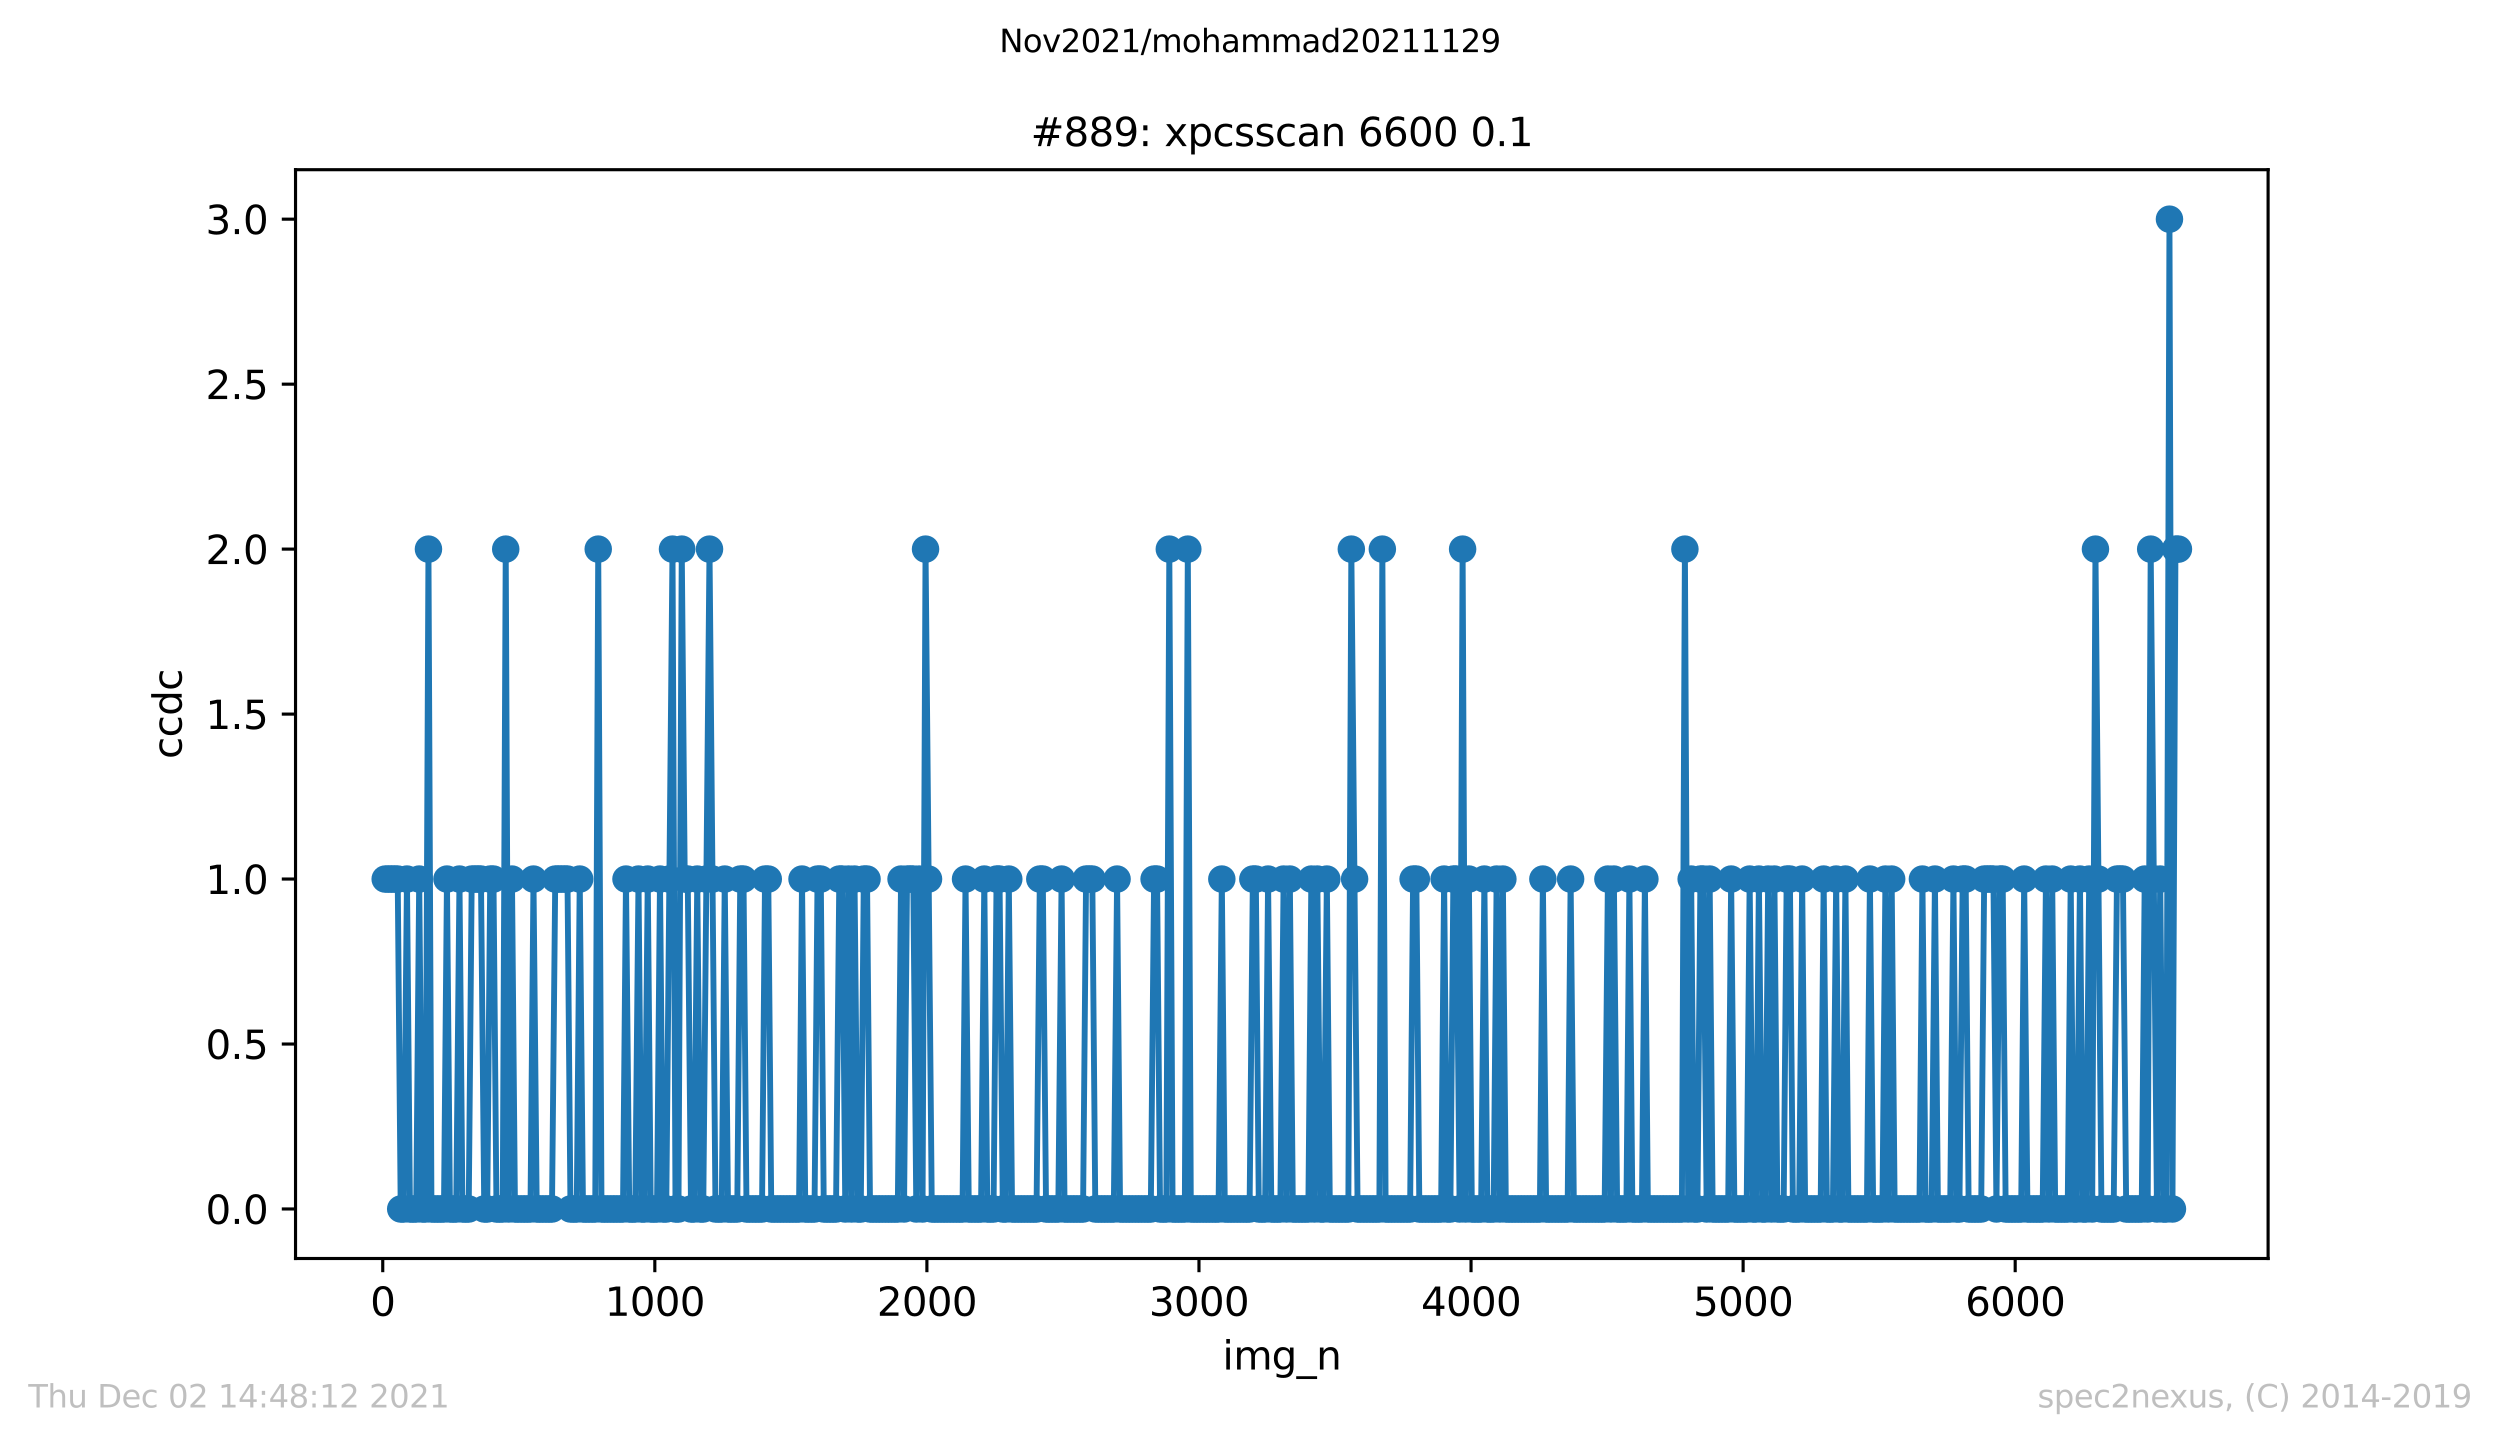 <?xml version="1.0" encoding="utf-8" standalone="no"?>
<!DOCTYPE svg PUBLIC "-//W3C//DTD SVG 1.1//EN"
  "http://www.w3.org/Graphics/SVG/1.1/DTD/svg11.dtd">
<svg height="367.2pt" version="1.1" viewBox="0 0 636.48 367.2" width="636.48pt" xmlns="http://www.w3.org/2000/svg" xmlns:xlink="http://www.w3.org/1999/xlink">
 <defs>
  <style type="text/css">*{stroke-linecap:butt;stroke-linejoin:round;}</style>
 </defs>
 <g id="figure_1">
  <g id="patch_1">
   <path d="M 0 367.2 
L 636.48 367.2 
L 636.48 0 
L 0 0 
z
" style="fill:#ffffff;"/>
  </g>
  <g id="axes_1">
   <g id="patch_2">
    <path d="M 75.24 320.4 
L 577.44 320.4 
L 577.44 43.2 
L 75.24 43.2 
z
" style="fill:#ffffff;"/>
   </g>
   <g id="matplotlib.axis_1">
    <g id="xtick_1">
     <g id="line2d_1">
      <defs>
       <path d="M 0 0 
L 0 3.5 
" id="mfe7d25601d" style="stroke:#000000;stroke-width:0.8;"/>
      </defs>
      <g>
       <use style="stroke:#000000;stroke-width:0.8;" x="97.444" xlink:href="#mfe7d25601d" y="320.4"/>
      </g>
     </g>
     <g id="text_1">
      <!-- 0 -->
      <g transform="translate(94.263 334.998)scale(0.1 -0.1)">
       <defs>
        <path d="M 2034 4250 
Q 1547 4250 1301 3770 
Q 1056 3291 1056 2328 
Q 1056 1369 1301 889 
Q 1547 409 2034 409 
Q 2525 409 2770 889 
Q 3016 1369 3016 2328 
Q 3016 3291 2770 3770 
Q 2525 4250 2034 4250 
z
M 2034 4750 
Q 2819 4750 3233 4129 
Q 3647 3509 3647 2328 
Q 3647 1150 3233 529 
Q 2819 -91 2034 -91 
Q 1250 -91 836 529 
Q 422 1150 422 2328 
Q 422 3509 836 4129 
Q 1250 4750 2034 4750 
z
" id="DejaVuSans-30" transform="scale(0.016)"/>
       </defs>
       <use xlink:href="#DejaVuSans-30"/>
      </g>
     </g>
    </g>
    <g id="xtick_2">
     <g id="line2d_2">
      <g>
       <use style="stroke:#000000;stroke-width:0.8;" x="166.712" xlink:href="#mfe7d25601d" y="320.4"/>
      </g>
     </g>
     <g id="text_2">
      <!-- 1000 -->
      <g transform="translate(153.987 334.998)scale(0.1 -0.1)">
       <defs>
        <path d="M 794 531 
L 1825 531 
L 1825 4091 
L 703 3866 
L 703 4441 
L 1819 4666 
L 2450 4666 
L 2450 531 
L 3481 531 
L 3481 0 
L 794 0 
L 794 531 
z
" id="DejaVuSans-31" transform="scale(0.016)"/>
       </defs>
       <use xlink:href="#DejaVuSans-31"/>
       <use x="63.623" xlink:href="#DejaVuSans-30"/>
       <use x="127.246" xlink:href="#DejaVuSans-30"/>
       <use x="190.869" xlink:href="#DejaVuSans-30"/>
      </g>
     </g>
    </g>
    <g id="xtick_3">
     <g id="line2d_3">
      <g>
       <use style="stroke:#000000;stroke-width:0.8;" x="235.98" xlink:href="#mfe7d25601d" y="320.4"/>
      </g>
     </g>
     <g id="text_3">
      <!-- 2000 -->
      <g transform="translate(223.255 334.998)scale(0.1 -0.1)">
       <defs>
        <path d="M 1228 531 
L 3431 531 
L 3431 0 
L 469 0 
L 469 531 
Q 828 903 1448 1529 
Q 2069 2156 2228 2338 
Q 2531 2678 2651 2914 
Q 2772 3150 2772 3378 
Q 2772 3750 2511 3984 
Q 2250 4219 1831 4219 
Q 1534 4219 1204 4116 
Q 875 4013 500 3803 
L 500 4441 
Q 881 4594 1212 4672 
Q 1544 4750 1819 4750 
Q 2544 4750 2975 4387 
Q 3406 4025 3406 3419 
Q 3406 3131 3298 2873 
Q 3191 2616 2906 2266 
Q 2828 2175 2409 1742 
Q 1991 1309 1228 531 
z
" id="DejaVuSans-32" transform="scale(0.016)"/>
       </defs>
       <use xlink:href="#DejaVuSans-32"/>
       <use x="63.623" xlink:href="#DejaVuSans-30"/>
       <use x="127.246" xlink:href="#DejaVuSans-30"/>
       <use x="190.869" xlink:href="#DejaVuSans-30"/>
      </g>
     </g>
    </g>
    <g id="xtick_4">
     <g id="line2d_4">
      <g>
       <use style="stroke:#000000;stroke-width:0.8;" x="305.248" xlink:href="#mfe7d25601d" y="320.4"/>
      </g>
     </g>
     <g id="text_4">
      <!-- 3000 -->
      <g transform="translate(292.523 334.998)scale(0.1 -0.1)">
       <defs>
        <path d="M 2597 2516 
Q 3050 2419 3304 2112 
Q 3559 1806 3559 1356 
Q 3559 666 3084 287 
Q 2609 -91 1734 -91 
Q 1441 -91 1130 -33 
Q 819 25 488 141 
L 488 750 
Q 750 597 1062 519 
Q 1375 441 1716 441 
Q 2309 441 2620 675 
Q 2931 909 2931 1356 
Q 2931 1769 2642 2001 
Q 2353 2234 1838 2234 
L 1294 2234 
L 1294 2753 
L 1863 2753 
Q 2328 2753 2575 2939 
Q 2822 3125 2822 3475 
Q 2822 3834 2567 4026 
Q 2313 4219 1838 4219 
Q 1578 4219 1281 4162 
Q 984 4106 628 3988 
L 628 4550 
Q 988 4650 1302 4700 
Q 1616 4750 1894 4750 
Q 2613 4750 3031 4423 
Q 3450 4097 3450 3541 
Q 3450 3153 3228 2886 
Q 3006 2619 2597 2516 
z
" id="DejaVuSans-33" transform="scale(0.016)"/>
       </defs>
       <use xlink:href="#DejaVuSans-33"/>
       <use x="63.623" xlink:href="#DejaVuSans-30"/>
       <use x="127.246" xlink:href="#DejaVuSans-30"/>
       <use x="190.869" xlink:href="#DejaVuSans-30"/>
      </g>
     </g>
    </g>
    <g id="xtick_5">
     <g id="line2d_5">
      <g>
       <use style="stroke:#000000;stroke-width:0.8;" x="374.516" xlink:href="#mfe7d25601d" y="320.4"/>
      </g>
     </g>
     <g id="text_5">
      <!-- 4000 -->
      <g transform="translate(361.791 334.998)scale(0.1 -0.1)">
       <defs>
        <path d="M 2419 4116 
L 825 1625 
L 2419 1625 
L 2419 4116 
z
M 2253 4666 
L 3047 4666 
L 3047 1625 
L 3713 1625 
L 3713 1100 
L 3047 1100 
L 3047 0 
L 2419 0 
L 2419 1100 
L 313 1100 
L 313 1709 
L 2253 4666 
z
" id="DejaVuSans-34" transform="scale(0.016)"/>
       </defs>
       <use xlink:href="#DejaVuSans-34"/>
       <use x="63.623" xlink:href="#DejaVuSans-30"/>
       <use x="127.246" xlink:href="#DejaVuSans-30"/>
       <use x="190.869" xlink:href="#DejaVuSans-30"/>
      </g>
     </g>
    </g>
    <g id="xtick_6">
     <g id="line2d_6">
      <g>
       <use style="stroke:#000000;stroke-width:0.8;" x="443.784" xlink:href="#mfe7d25601d" y="320.4"/>
      </g>
     </g>
     <g id="text_6">
      <!-- 5000 -->
      <g transform="translate(431.059 334.998)scale(0.1 -0.1)">
       <defs>
        <path d="M 691 4666 
L 3169 4666 
L 3169 4134 
L 1269 4134 
L 1269 2991 
Q 1406 3038 1543 3061 
Q 1681 3084 1819 3084 
Q 2600 3084 3056 2656 
Q 3513 2228 3513 1497 
Q 3513 744 3044 326 
Q 2575 -91 1722 -91 
Q 1428 -91 1123 -41 
Q 819 9 494 109 
L 494 744 
Q 775 591 1075 516 
Q 1375 441 1709 441 
Q 2250 441 2565 725 
Q 2881 1009 2881 1497 
Q 2881 1984 2565 2268 
Q 2250 2553 1709 2553 
Q 1456 2553 1204 2497 
Q 953 2441 691 2322 
L 691 4666 
z
" id="DejaVuSans-35" transform="scale(0.016)"/>
       </defs>
       <use xlink:href="#DejaVuSans-35"/>
       <use x="63.623" xlink:href="#DejaVuSans-30"/>
       <use x="127.246" xlink:href="#DejaVuSans-30"/>
       <use x="190.869" xlink:href="#DejaVuSans-30"/>
      </g>
     </g>
    </g>
    <g id="xtick_7">
     <g id="line2d_7">
      <g>
       <use style="stroke:#000000;stroke-width:0.8;" x="513.052" xlink:href="#mfe7d25601d" y="320.4"/>
      </g>
     </g>
     <g id="text_7">
      <!-- 6000 -->
      <g transform="translate(500.327 334.998)scale(0.1 -0.1)">
       <defs>
        <path d="M 2113 2584 
Q 1688 2584 1439 2293 
Q 1191 2003 1191 1497 
Q 1191 994 1439 701 
Q 1688 409 2113 409 
Q 2538 409 2786 701 
Q 3034 994 3034 1497 
Q 3034 2003 2786 2293 
Q 2538 2584 2113 2584 
z
M 3366 4563 
L 3366 3988 
Q 3128 4100 2886 4159 
Q 2644 4219 2406 4219 
Q 1781 4219 1451 3797 
Q 1122 3375 1075 2522 
Q 1259 2794 1537 2939 
Q 1816 3084 2150 3084 
Q 2853 3084 3261 2657 
Q 3669 2231 3669 1497 
Q 3669 778 3244 343 
Q 2819 -91 2113 -91 
Q 1303 -91 875 529 
Q 447 1150 447 2328 
Q 447 3434 972 4092 
Q 1497 4750 2381 4750 
Q 2619 4750 2861 4703 
Q 3103 4656 3366 4563 
z
" id="DejaVuSans-36" transform="scale(0.016)"/>
       </defs>
       <use xlink:href="#DejaVuSans-36"/>
       <use x="63.623" xlink:href="#DejaVuSans-30"/>
       <use x="127.246" xlink:href="#DejaVuSans-30"/>
       <use x="190.869" xlink:href="#DejaVuSans-30"/>
      </g>
     </g>
    </g>
    <g id="text_8">
     <!-- img_n -->
     <g transform="translate(311.238 348.677)scale(0.1 -0.1)">
      <defs>
       <path d="M 603 3500 
L 1178 3500 
L 1178 0 
L 603 0 
L 603 3500 
z
M 603 4863 
L 1178 4863 
L 1178 4134 
L 603 4134 
L 603 4863 
z
" id="DejaVuSans-69" transform="scale(0.016)"/>
       <path d="M 3328 2828 
Q 3544 3216 3844 3400 
Q 4144 3584 4550 3584 
Q 5097 3584 5394 3201 
Q 5691 2819 5691 2113 
L 5691 0 
L 5113 0 
L 5113 2094 
Q 5113 2597 4934 2840 
Q 4756 3084 4391 3084 
Q 3944 3084 3684 2787 
Q 3425 2491 3425 1978 
L 3425 0 
L 2847 0 
L 2847 2094 
Q 2847 2600 2669 2842 
Q 2491 3084 2119 3084 
Q 1678 3084 1418 2786 
Q 1159 2488 1159 1978 
L 1159 0 
L 581 0 
L 581 3500 
L 1159 3500 
L 1159 2956 
Q 1356 3278 1631 3431 
Q 1906 3584 2284 3584 
Q 2666 3584 2933 3390 
Q 3200 3197 3328 2828 
z
" id="DejaVuSans-6d" transform="scale(0.016)"/>
       <path d="M 2906 1791 
Q 2906 2416 2648 2759 
Q 2391 3103 1925 3103 
Q 1463 3103 1205 2759 
Q 947 2416 947 1791 
Q 947 1169 1205 825 
Q 1463 481 1925 481 
Q 2391 481 2648 825 
Q 2906 1169 2906 1791 
z
M 3481 434 
Q 3481 -459 3084 -895 
Q 2688 -1331 1869 -1331 
Q 1566 -1331 1297 -1286 
Q 1028 -1241 775 -1147 
L 775 -588 
Q 1028 -725 1275 -790 
Q 1522 -856 1778 -856 
Q 2344 -856 2625 -561 
Q 2906 -266 2906 331 
L 2906 616 
Q 2728 306 2450 153 
Q 2172 0 1784 0 
Q 1141 0 747 490 
Q 353 981 353 1791 
Q 353 2603 747 3093 
Q 1141 3584 1784 3584 
Q 2172 3584 2450 3431 
Q 2728 3278 2906 2969 
L 2906 3500 
L 3481 3500 
L 3481 434 
z
" id="DejaVuSans-67" transform="scale(0.016)"/>
       <path d="M 3263 -1063 
L 3263 -1509 
L -63 -1509 
L -63 -1063 
L 3263 -1063 
z
" id="DejaVuSans-5f" transform="scale(0.016)"/>
       <path d="M 3513 2113 
L 3513 0 
L 2938 0 
L 2938 2094 
Q 2938 2591 2744 2837 
Q 2550 3084 2163 3084 
Q 1697 3084 1428 2787 
Q 1159 2491 1159 1978 
L 1159 0 
L 581 0 
L 581 3500 
L 1159 3500 
L 1159 2956 
Q 1366 3272 1645 3428 
Q 1925 3584 2291 3584 
Q 2894 3584 3203 3211 
Q 3513 2838 3513 2113 
z
" id="DejaVuSans-6e" transform="scale(0.016)"/>
      </defs>
      <use xlink:href="#DejaVuSans-69"/>
      <use x="27.783" xlink:href="#DejaVuSans-6d"/>
      <use x="125.195" xlink:href="#DejaVuSans-67"/>
      <use x="188.672" xlink:href="#DejaVuSans-5f"/>
      <use x="238.672" xlink:href="#DejaVuSans-6e"/>
     </g>
    </g>
   </g>
   <g id="matplotlib.axis_2">
    <g id="ytick_1">
     <g id="line2d_8">
      <defs>
       <path d="M 0 0 
L -3.5 0 
" id="me509b63c26" style="stroke:#000000;stroke-width:0.8;"/>
      </defs>
      <g>
       <use style="stroke:#000000;stroke-width:0.8;" x="75.24" xlink:href="#me509b63c26" y="307.8"/>
      </g>
     </g>
     <g id="text_9">
      <!-- 0.0 -->
      <g transform="translate(52.337 311.599)scale(0.1 -0.1)">
       <defs>
        <path d="M 684 794 
L 1344 794 
L 1344 0 
L 684 0 
L 684 794 
z
" id="DejaVuSans-2e" transform="scale(0.016)"/>
       </defs>
       <use xlink:href="#DejaVuSans-30"/>
       <use x="63.623" xlink:href="#DejaVuSans-2e"/>
       <use x="95.41" xlink:href="#DejaVuSans-30"/>
      </g>
     </g>
    </g>
    <g id="ytick_2">
     <g id="line2d_9">
      <g>
       <use style="stroke:#000000;stroke-width:0.8;" x="75.24" xlink:href="#me509b63c26" y="265.8"/>
      </g>
     </g>
     <g id="text_10">
      <!-- 0.5 -->
      <g transform="translate(52.337 269.599)scale(0.1 -0.1)">
       <use xlink:href="#DejaVuSans-30"/>
       <use x="63.623" xlink:href="#DejaVuSans-2e"/>
       <use x="95.41" xlink:href="#DejaVuSans-35"/>
      </g>
     </g>
    </g>
    <g id="ytick_3">
     <g id="line2d_10">
      <g>
       <use style="stroke:#000000;stroke-width:0.8;" x="75.24" xlink:href="#me509b63c26" y="223.8"/>
      </g>
     </g>
     <g id="text_11">
      <!-- 1.0 -->
      <g transform="translate(52.337 227.599)scale(0.1 -0.1)">
       <use xlink:href="#DejaVuSans-31"/>
       <use x="63.623" xlink:href="#DejaVuSans-2e"/>
       <use x="95.41" xlink:href="#DejaVuSans-30"/>
      </g>
     </g>
    </g>
    <g id="ytick_4">
     <g id="line2d_11">
      <g>
       <use style="stroke:#000000;stroke-width:0.8;" x="75.24" xlink:href="#me509b63c26" y="181.8"/>
      </g>
     </g>
     <g id="text_12">
      <!-- 1.5 -->
      <g transform="translate(52.337 185.599)scale(0.1 -0.1)">
       <use xlink:href="#DejaVuSans-31"/>
       <use x="63.623" xlink:href="#DejaVuSans-2e"/>
       <use x="95.41" xlink:href="#DejaVuSans-35"/>
      </g>
     </g>
    </g>
    <g id="ytick_5">
     <g id="line2d_12">
      <g>
       <use style="stroke:#000000;stroke-width:0.8;" x="75.24" xlink:href="#me509b63c26" y="139.8"/>
      </g>
     </g>
     <g id="text_13">
      <!-- 2.0 -->
      <g transform="translate(52.337 143.599)scale(0.1 -0.1)">
       <use xlink:href="#DejaVuSans-32"/>
       <use x="63.623" xlink:href="#DejaVuSans-2e"/>
       <use x="95.41" xlink:href="#DejaVuSans-30"/>
      </g>
     </g>
    </g>
    <g id="ytick_6">
     <g id="line2d_13">
      <g>
       <use style="stroke:#000000;stroke-width:0.8;" x="75.24" xlink:href="#me509b63c26" y="97.8"/>
      </g>
     </g>
     <g id="text_14">
      <!-- 2.5 -->
      <g transform="translate(52.337 101.599)scale(0.1 -0.1)">
       <use xlink:href="#DejaVuSans-32"/>
       <use x="63.623" xlink:href="#DejaVuSans-2e"/>
       <use x="95.41" xlink:href="#DejaVuSans-35"/>
      </g>
     </g>
    </g>
    <g id="ytick_7">
     <g id="line2d_14">
      <g>
       <use style="stroke:#000000;stroke-width:0.8;" x="75.24" xlink:href="#me509b63c26" y="55.8"/>
      </g>
     </g>
     <g id="text_15">
      <!-- 3.0 -->
      <g transform="translate(52.337 59.599)scale(0.1 -0.1)">
       <use xlink:href="#DejaVuSans-33"/>
       <use x="63.623" xlink:href="#DejaVuSans-2e"/>
       <use x="95.41" xlink:href="#DejaVuSans-30"/>
      </g>
     </g>
    </g>
    <g id="text_16">
     <!-- ccdc -->
     <g transform="translate(46.257 193.222)rotate(-90)scale(0.1 -0.1)">
      <defs>
       <path d="M 3122 3366 
L 3122 2828 
Q 2878 2963 2633 3030 
Q 2388 3097 2138 3097 
Q 1578 3097 1268 2742 
Q 959 2388 959 1747 
Q 959 1106 1268 751 
Q 1578 397 2138 397 
Q 2388 397 2633 464 
Q 2878 531 3122 666 
L 3122 134 
Q 2881 22 2623 -34 
Q 2366 -91 2075 -91 
Q 1284 -91 818 406 
Q 353 903 353 1747 
Q 353 2603 823 3093 
Q 1294 3584 2113 3584 
Q 2378 3584 2631 3529 
Q 2884 3475 3122 3366 
z
" id="DejaVuSans-63" transform="scale(0.016)"/>
       <path d="M 2906 2969 
L 2906 4863 
L 3481 4863 
L 3481 0 
L 2906 0 
L 2906 525 
Q 2725 213 2448 61 
Q 2172 -91 1784 -91 
Q 1150 -91 751 415 
Q 353 922 353 1747 
Q 353 2572 751 3078 
Q 1150 3584 1784 3584 
Q 2172 3584 2448 3432 
Q 2725 3281 2906 2969 
z
M 947 1747 
Q 947 1113 1208 752 
Q 1469 391 1925 391 
Q 2381 391 2643 752 
Q 2906 1113 2906 1747 
Q 2906 2381 2643 2742 
Q 2381 3103 1925 3103 
Q 1469 3103 1208 2742 
Q 947 2381 947 1747 
z
" id="DejaVuSans-64" transform="scale(0.016)"/>
      </defs>
      <use xlink:href="#DejaVuSans-63"/>
      <use x="54.98" xlink:href="#DejaVuSans-63"/>
      <use x="109.961" xlink:href="#DejaVuSans-64"/>
      <use x="173.438" xlink:href="#DejaVuSans-63"/>
     </g>
    </g>
   </g>
   <g id="line2d_15">
    <path clip-path="url(#pabe52bde92)" d="M 98.067 223.8 
L 101.254 223.8 
L 102.016 307.8 
L 102.777 307.8 
L 103.609 223.8 
L 104.371 307.8 
L 105.964 307.8 
L 106.726 223.8 
L 107.488 307.8 
L 108.319 307.8 
L 109.081 139.8 
L 109.843 307.8 
L 113.029 307.8 
L 113.791 223.8 
L 114.553 307.8 
L 116.146 307.8 
L 116.977 223.8 
L 117.739 307.8 
L 119.333 307.8 
L 120.094 223.8 
L 122.45 223.8 
L 123.281 307.8 
L 124.043 307.8 
L 124.805 223.8 
L 125.636 223.8 
L 126.398 307.8 
L 127.991 307.8 
L 128.753 139.8 
L 129.515 307.8 
L 130.346 223.8 
L 131.108 307.8 
L 135.056 307.8 
L 135.818 223.8 
L 136.65 307.8 
L 140.529 307.8 
L 141.36 223.8 
L 144.477 223.8 
L 145.239 307.8 
L 146.832 307.8 
L 147.594 223.8 
L 148.425 307.8 
L 151.542 307.8 
L 152.304 139.8 
L 153.135 307.8 
L 158.608 307.8 
L 159.369 223.8 
L 160.201 307.8 
L 161.725 307.8 
L 162.556 223.8 
L 163.318 307.8 
L 164.08 307.8 
L 164.911 223.8 
L 165.673 307.8 
L 167.266 307.8 
L 168.028 223.8 
L 168.79 307.8 
L 169.621 307.8 
L 171.214 139.8 
L 171.976 307.8 
L 172.738 307.8 
L 173.569 139.8 
L 174.331 223.8 
L 175.093 223.8 
L 175.925 307.8 
L 176.686 307.8 
L 177.518 223.8 
L 178.28 307.8 
L 179.042 307.8 
L 180.635 139.8 
L 182.159 307.8 
L 183.752 307.8 
L 184.514 223.8 
L 185.345 307.8 
L 187.7 307.8 
L 188.462 223.8 
L 189.293 223.8 
L 190.055 307.8 
L 194.003 307.8 
L 194.765 223.8 
L 195.597 223.8 
L 196.359 307.8 
L 203.424 307.8 
L 204.186 223.8 
L 205.017 307.8 
L 207.372 307.8 
L 208.134 223.8 
L 208.965 223.8 
L 209.727 307.8 
L 212.844 307.8 
L 213.676 223.8 
L 214.438 223.8 
L 215.199 307.8 
L 216.031 223.8 
L 216.793 307.8 
L 217.555 223.8 
L 218.386 307.8 
L 219.148 307.8 
L 219.91 223.8 
L 220.741 223.8 
L 221.503 307.8 
L 228.568 307.8 
L 229.399 223.8 
L 230.161 307.8 
L 230.923 223.8 
L 232.516 223.8 
L 233.278 307.8 
L 234.04 223.8 
L 234.872 307.8 
L 235.634 139.8 
L 237.227 307.8 
L 245.054 307.8 
L 245.816 223.8 
L 246.647 307.8 
L 249.764 307.8 
L 250.595 223.8 
L 251.357 307.8 
L 252.951 307.8 
L 253.712 223.8 
L 254.474 223.8 
L 255.306 307.8 
L 256.068 307.8 
L 256.83 223.8 
L 257.661 307.8 
L 263.895 307.8 
L 264.726 223.8 
L 265.488 223.8 
L 266.319 307.8 
L 269.436 307.8 
L 270.268 223.8 
L 271.029 307.8 
L 275.74 307.8 
L 276.502 223.8 
L 278.095 223.8 
L 278.857 307.8 
L 283.567 307.8 
L 284.398 223.8 
L 285.16 307.8 
L 292.987 307.8 
L 293.819 223.8 
L 294.581 223.8 
L 295.343 307.8 
L 296.936 307.8 
L 297.698 139.8 
L 298.529 307.8 
L 301.646 307.8 
L 302.408 139.8 
L 303.17 307.8 
L 310.235 307.8 
L 311.066 223.8 
L 311.828 307.8 
L 318.132 307.8 
L 318.963 223.8 
L 319.725 223.8 
L 320.487 307.8 
L 322.08 307.8 
L 322.842 223.8 
L 323.673 307.8 
L 325.959 307.8 
L 326.79 223.8 
L 327.552 307.8 
L 328.383 223.8 
L 329.145 307.8 
L 333.094 307.8 
L 333.856 223.8 
L 334.618 307.8 
L 335.379 223.8 
L 336.211 307.8 
L 336.973 307.8 
L 337.804 223.8 
L 338.566 307.8 
L 343.276 307.8 
L 344.038 139.8 
L 345.631 307.8 
L 351.173 307.8 
L 351.935 139.8 
L 352.766 307.8 
L 359 307.8 
L 359.762 223.8 
L 360.593 223.8 
L 361.355 307.8 
L 366.896 307.8 
L 367.658 223.8 
L 368.42 307.8 
L 369.252 307.8 
L 370.013 223.8 
L 370.775 223.8 
L 371.607 307.8 
L 372.369 139.8 
L 373.131 307.8 
L 373.962 223.8 
L 374.724 307.8 
L 377.079 307.8 
L 377.91 223.8 
L 378.672 307.8 
L 380.265 307.8 
L 381.027 223.8 
L 381.858 307.8 
L 382.62 223.8 
L 383.382 307.8 
L 392.041 307.8 
L 392.803 223.8 
L 393.634 307.8 
L 399.106 307.8 
L 399.868 223.8 
L 400.699 307.8 
L 408.526 307.8 
L 409.358 223.8 
L 410.12 307.8 
L 410.882 223.8 
L 411.713 307.8 
L 414.068 307.8 
L 414.83 223.8 
L 415.592 307.8 
L 418.016 307.8 
L 418.778 223.8 
L 419.54 307.8 
L 428.199 307.8 
L 428.961 139.8 
L 429.792 307.8 
L 430.554 223.8 
L 431.316 307.8 
L 432.147 307.8 
L 432.909 223.8 
L 433.671 223.8 
L 434.502 307.8 
L 435.264 223.8 
L 436.026 307.8 
L 439.974 307.8 
L 440.736 223.8 
L 441.567 307.8 
L 444.684 307.8 
L 445.446 223.8 
L 446.278 307.8 
L 447.04 307.8 
L 447.801 223.8 
L 448.633 307.8 
L 449.395 307.8 
L 450.157 223.8 
L 450.988 307.8 
L 451.75 223.8 
L 452.512 307.8 
L 454.105 307.8 
L 454.867 223.8 
L 455.698 223.8 
L 456.46 307.8 
L 458.053 307.8 
L 458.815 223.8 
L 459.577 307.8 
L 463.525 307.8 
L 464.287 223.8 
L 465.118 307.8 
L 466.642 307.8 
L 467.474 223.8 
L 468.236 307.8 
L 468.997 307.8 
L 469.829 223.8 
L 470.591 307.8 
L 475.301 307.8 
L 476.063 223.8 
L 476.894 307.8 
L 479.249 307.8 
L 480.011 223.8 
L 480.773 307.8 
L 481.604 223.8 
L 482.366 307.8 
L 488.67 307.8 
L 489.432 223.8 
L 490.263 307.8 
L 491.787 307.8 
L 492.618 223.8 
L 493.38 307.8 
L 496.497 307.8 
L 497.328 223.8 
L 498.09 307.8 
L 498.852 307.8 
L 499.683 223.8 
L 500.445 223.8 
L 501.207 307.8 
L 504.393 307.8 
L 505.155 223.8 
L 507.51 223.8 
L 508.272 307.8 
L 509.104 223.8 
L 509.866 223.8 
L 510.628 307.8 
L 514.576 307.8 
L 515.338 223.8 
L 516.169 307.8 
L 520.048 307.8 
L 520.879 223.8 
L 521.641 307.8 
L 522.472 223.8 
L 523.234 307.8 
L 526.421 307.8 
L 527.183 223.8 
L 527.945 307.8 
L 528.706 307.8 
L 529.538 223.8 
L 530.3 307.8 
L 531.062 307.8 
L 531.893 223.8 
L 532.655 307.8 
L 533.486 139.8 
L 535.01 307.8 
L 538.127 307.8 
L 538.958 223.8 
L 540.482 223.8 
L 541.313 307.8 
L 545.262 307.8 
L 546.023 223.8 
L 546.785 307.8 
L 547.547 139.8 
L 549.141 307.8 
L 549.972 223.8 
L 550.734 307.8 
L 551.496 307.8 
L 552.327 55.8 
L 553.089 307.8 
L 553.851 139.8 
L 554.613 139.8 
L 554.613 139.8 
" style="fill:none;stroke:#1f77b4;stroke-linecap:square;stroke-width:1.5;"/>
    <defs>
     <path d="M 0 3 
C 0.796 3 1.559 2.684 2.121 2.121 
C 2.684 1.559 3 0.796 3 0 
C 3 -0.796 2.684 -1.559 2.121 -2.121 
C 1.559 -2.684 0.796 -3 0 -3 
C -0.796 -3 -1.559 -2.684 -2.121 -2.121 
C -2.684 -1.559 -3 -0.796 -3 0 
C -3 0.796 -2.684 1.559 -2.121 2.121 
C -1.559 2.684 -0.796 3 0 3 
z
" id="m6cefc42172" style="stroke:#1f77b4;"/>
    </defs>
    <g clip-path="url(#pabe52bde92)">
     <use style="fill:#1f77b4;stroke:#1f77b4;" x="98.067" xlink:href="#m6cefc42172" y="223.8"/>
     <use style="fill:#1f77b4;stroke:#1f77b4;" x="98.898" xlink:href="#m6cefc42172" y="223.8"/>
     <use style="fill:#1f77b4;stroke:#1f77b4;" x="99.66" xlink:href="#m6cefc42172" y="223.8"/>
     <use style="fill:#1f77b4;stroke:#1f77b4;" x="100.422" xlink:href="#m6cefc42172" y="223.8"/>
     <use style="fill:#1f77b4;stroke:#1f77b4;" x="101.254" xlink:href="#m6cefc42172" y="223.8"/>
     <use style="fill:#1f77b4;stroke:#1f77b4;" x="102.016" xlink:href="#m6cefc42172" y="307.8"/>
     <use style="fill:#1f77b4;stroke:#1f77b4;" x="102.777" xlink:href="#m6cefc42172" y="307.8"/>
     <use style="fill:#1f77b4;stroke:#1f77b4;" x="103.609" xlink:href="#m6cefc42172" y="223.8"/>
     <use style="fill:#1f77b4;stroke:#1f77b4;" x="104.371" xlink:href="#m6cefc42172" y="307.8"/>
     <use style="fill:#1f77b4;stroke:#1f77b4;" x="105.133" xlink:href="#m6cefc42172" y="307.8"/>
     <use style="fill:#1f77b4;stroke:#1f77b4;" x="105.964" xlink:href="#m6cefc42172" y="307.8"/>
     <use style="fill:#1f77b4;stroke:#1f77b4;" x="106.726" xlink:href="#m6cefc42172" y="223.8"/>
     <use style="fill:#1f77b4;stroke:#1f77b4;" x="107.488" xlink:href="#m6cefc42172" y="307.8"/>
     <use style="fill:#1f77b4;stroke:#1f77b4;" x="108.319" xlink:href="#m6cefc42172" y="307.8"/>
     <use style="fill:#1f77b4;stroke:#1f77b4;" x="109.081" xlink:href="#m6cefc42172" y="139.8"/>
     <use style="fill:#1f77b4;stroke:#1f77b4;" x="109.843" xlink:href="#m6cefc42172" y="307.8"/>
     <use style="fill:#1f77b4;stroke:#1f77b4;" x="110.674" xlink:href="#m6cefc42172" y="307.8"/>
     <use style="fill:#1f77b4;stroke:#1f77b4;" x="111.436" xlink:href="#m6cefc42172" y="307.8"/>
     <use style="fill:#1f77b4;stroke:#1f77b4;" x="112.198" xlink:href="#m6cefc42172" y="307.8"/>
     <use style="fill:#1f77b4;stroke:#1f77b4;" x="113.029" xlink:href="#m6cefc42172" y="307.8"/>
     <use style="fill:#1f77b4;stroke:#1f77b4;" x="113.791" xlink:href="#m6cefc42172" y="223.8"/>
     <use style="fill:#1f77b4;stroke:#1f77b4;" x="114.553" xlink:href="#m6cefc42172" y="307.8"/>
     <use style="fill:#1f77b4;stroke:#1f77b4;" x="115.384" xlink:href="#m6cefc42172" y="307.8"/>
     <use style="fill:#1f77b4;stroke:#1f77b4;" x="116.146" xlink:href="#m6cefc42172" y="307.8"/>
     <use style="fill:#1f77b4;stroke:#1f77b4;" x="116.977" xlink:href="#m6cefc42172" y="223.8"/>
     <use style="fill:#1f77b4;stroke:#1f77b4;" x="117.739" xlink:href="#m6cefc42172" y="307.8"/>
     <use style="fill:#1f77b4;stroke:#1f77b4;" x="118.571" xlink:href="#m6cefc42172" y="307.8"/>
     <use style="fill:#1f77b4;stroke:#1f77b4;" x="119.333" xlink:href="#m6cefc42172" y="307.8"/>
     <use style="fill:#1f77b4;stroke:#1f77b4;" x="120.094" xlink:href="#m6cefc42172" y="223.8"/>
     <use style="fill:#1f77b4;stroke:#1f77b4;" x="120.926" xlink:href="#m6cefc42172" y="223.8"/>
     <use style="fill:#1f77b4;stroke:#1f77b4;" x="121.688" xlink:href="#m6cefc42172" y="223.8"/>
     <use style="fill:#1f77b4;stroke:#1f77b4;" x="122.45" xlink:href="#m6cefc42172" y="223.8"/>
     <use style="fill:#1f77b4;stroke:#1f77b4;" x="123.281" xlink:href="#m6cefc42172" y="307.8"/>
     <use style="fill:#1f77b4;stroke:#1f77b4;" x="124.043" xlink:href="#m6cefc42172" y="307.8"/>
     <use style="fill:#1f77b4;stroke:#1f77b4;" x="124.805" xlink:href="#m6cefc42172" y="223.8"/>
     <use style="fill:#1f77b4;stroke:#1f77b4;" x="125.636" xlink:href="#m6cefc42172" y="223.8"/>
     <use style="fill:#1f77b4;stroke:#1f77b4;" x="126.398" xlink:href="#m6cefc42172" y="307.8"/>
     <use style="fill:#1f77b4;stroke:#1f77b4;" x="127.16" xlink:href="#m6cefc42172" y="307.8"/>
     <use style="fill:#1f77b4;stroke:#1f77b4;" x="127.991" xlink:href="#m6cefc42172" y="307.8"/>
     <use style="fill:#1f77b4;stroke:#1f77b4;" x="128.753" xlink:href="#m6cefc42172" y="139.8"/>
     <use style="fill:#1f77b4;stroke:#1f77b4;" x="129.515" xlink:href="#m6cefc42172" y="307.8"/>
     <use style="fill:#1f77b4;stroke:#1f77b4;" x="130.346" xlink:href="#m6cefc42172" y="223.8"/>
     <use style="fill:#1f77b4;stroke:#1f77b4;" x="131.108" xlink:href="#m6cefc42172" y="307.8"/>
     <use style="fill:#1f77b4;stroke:#1f77b4;" x="131.87" xlink:href="#m6cefc42172" y="307.8"/>
     <use style="fill:#1f77b4;stroke:#1f77b4;" x="132.701" xlink:href="#m6cefc42172" y="307.8"/>
     <use style="fill:#1f77b4;stroke:#1f77b4;" x="133.463" xlink:href="#m6cefc42172" y="307.8"/>
     <use style="fill:#1f77b4;stroke:#1f77b4;" x="134.225" xlink:href="#m6cefc42172" y="307.8"/>
     <use style="fill:#1f77b4;stroke:#1f77b4;" x="135.056" xlink:href="#m6cefc42172" y="307.8"/>
     <use style="fill:#1f77b4;stroke:#1f77b4;" x="135.818" xlink:href="#m6cefc42172" y="223.8"/>
     <use style="fill:#1f77b4;stroke:#1f77b4;" x="136.65" xlink:href="#m6cefc42172" y="307.8"/>
     <use style="fill:#1f77b4;stroke:#1f77b4;" x="137.412" xlink:href="#m6cefc42172" y="307.8"/>
     <use style="fill:#1f77b4;stroke:#1f77b4;" x="138.173" xlink:href="#m6cefc42172" y="307.8"/>
     <use style="fill:#1f77b4;stroke:#1f77b4;" x="139.005" xlink:href="#m6cefc42172" y="307.8"/>
     <use style="fill:#1f77b4;stroke:#1f77b4;" x="139.767" xlink:href="#m6cefc42172" y="307.8"/>
     <use style="fill:#1f77b4;stroke:#1f77b4;" x="140.529" xlink:href="#m6cefc42172" y="307.8"/>
     <use style="fill:#1f77b4;stroke:#1f77b4;" x="141.36" xlink:href="#m6cefc42172" y="223.8"/>
     <use style="fill:#1f77b4;stroke:#1f77b4;" x="142.122" xlink:href="#m6cefc42172" y="223.8"/>
     <use style="fill:#1f77b4;stroke:#1f77b4;" x="142.884" xlink:href="#m6cefc42172" y="223.8"/>
     <use style="fill:#1f77b4;stroke:#1f77b4;" x="143.715" xlink:href="#m6cefc42172" y="223.8"/>
     <use style="fill:#1f77b4;stroke:#1f77b4;" x="144.477" xlink:href="#m6cefc42172" y="223.8"/>
     <use style="fill:#1f77b4;stroke:#1f77b4;" x="145.239" xlink:href="#m6cefc42172" y="307.8"/>
     <use style="fill:#1f77b4;stroke:#1f77b4;" x="146.07" xlink:href="#m6cefc42172" y="307.8"/>
     <use style="fill:#1f77b4;stroke:#1f77b4;" x="146.832" xlink:href="#m6cefc42172" y="307.8"/>
     <use style="fill:#1f77b4;stroke:#1f77b4;" x="147.594" xlink:href="#m6cefc42172" y="223.8"/>
     <use style="fill:#1f77b4;stroke:#1f77b4;" x="148.425" xlink:href="#m6cefc42172" y="307.8"/>
     <use style="fill:#1f77b4;stroke:#1f77b4;" x="149.187" xlink:href="#m6cefc42172" y="307.8"/>
     <use style="fill:#1f77b4;stroke:#1f77b4;" x="149.949" xlink:href="#m6cefc42172" y="307.8"/>
     <use style="fill:#1f77b4;stroke:#1f77b4;" x="150.78" xlink:href="#m6cefc42172" y="307.8"/>
     <use style="fill:#1f77b4;stroke:#1f77b4;" x="151.542" xlink:href="#m6cefc42172" y="307.8"/>
     <use style="fill:#1f77b4;stroke:#1f77b4;" x="152.304" xlink:href="#m6cefc42172" y="139.8"/>
     <use style="fill:#1f77b4;stroke:#1f77b4;" x="153.135" xlink:href="#m6cefc42172" y="307.8"/>
     <use style="fill:#1f77b4;stroke:#1f77b4;" x="153.897" xlink:href="#m6cefc42172" y="307.8"/>
     <use style="fill:#1f77b4;stroke:#1f77b4;" x="154.659" xlink:href="#m6cefc42172" y="307.8"/>
     <use style="fill:#1f77b4;stroke:#1f77b4;" x="155.49" xlink:href="#m6cefc42172" y="307.8"/>
     <use style="fill:#1f77b4;stroke:#1f77b4;" x="156.252" xlink:href="#m6cefc42172" y="307.8"/>
     <use style="fill:#1f77b4;stroke:#1f77b4;" x="157.014" xlink:href="#m6cefc42172" y="307.8"/>
     <use style="fill:#1f77b4;stroke:#1f77b4;" x="157.846" xlink:href="#m6cefc42172" y="307.8"/>
     <use style="fill:#1f77b4;stroke:#1f77b4;" x="158.608" xlink:href="#m6cefc42172" y="307.8"/>
     <use style="fill:#1f77b4;stroke:#1f77b4;" x="159.369" xlink:href="#m6cefc42172" y="223.8"/>
     <use style="fill:#1f77b4;stroke:#1f77b4;" x="160.201" xlink:href="#m6cefc42172" y="307.8"/>
     <use style="fill:#1f77b4;stroke:#1f77b4;" x="160.963" xlink:href="#m6cefc42172" y="307.8"/>
     <use style="fill:#1f77b4;stroke:#1f77b4;" x="161.725" xlink:href="#m6cefc42172" y="307.8"/>
     <use style="fill:#1f77b4;stroke:#1f77b4;" x="162.556" xlink:href="#m6cefc42172" y="223.8"/>
     <use style="fill:#1f77b4;stroke:#1f77b4;" x="163.318" xlink:href="#m6cefc42172" y="307.8"/>
     <use style="fill:#1f77b4;stroke:#1f77b4;" x="164.08" xlink:href="#m6cefc42172" y="307.8"/>
     <use style="fill:#1f77b4;stroke:#1f77b4;" x="164.911" xlink:href="#m6cefc42172" y="223.8"/>
     <use style="fill:#1f77b4;stroke:#1f77b4;" x="165.673" xlink:href="#m6cefc42172" y="307.8"/>
     <use style="fill:#1f77b4;stroke:#1f77b4;" x="166.435" xlink:href="#m6cefc42172" y="307.8"/>
     <use style="fill:#1f77b4;stroke:#1f77b4;" x="167.266" xlink:href="#m6cefc42172" y="307.8"/>
     <use style="fill:#1f77b4;stroke:#1f77b4;" x="168.028" xlink:href="#m6cefc42172" y="223.8"/>
     <use style="fill:#1f77b4;stroke:#1f77b4;" x="168.79" xlink:href="#m6cefc42172" y="307.8"/>
     <use style="fill:#1f77b4;stroke:#1f77b4;" x="169.621" xlink:href="#m6cefc42172" y="307.8"/>
     <use style="fill:#1f77b4;stroke:#1f77b4;" x="170.383" xlink:href="#m6cefc42172" y="223.8"/>
     <use style="fill:#1f77b4;stroke:#1f77b4;" x="171.214" xlink:href="#m6cefc42172" y="139.8"/>
     <use style="fill:#1f77b4;stroke:#1f77b4;" x="171.976" xlink:href="#m6cefc42172" y="307.8"/>
     <use style="fill:#1f77b4;stroke:#1f77b4;" x="172.738" xlink:href="#m6cefc42172" y="307.8"/>
     <use style="fill:#1f77b4;stroke:#1f77b4;" x="173.569" xlink:href="#m6cefc42172" y="139.8"/>
     <use style="fill:#1f77b4;stroke:#1f77b4;" x="174.331" xlink:href="#m6cefc42172" y="223.8"/>
     <use style="fill:#1f77b4;stroke:#1f77b4;" x="175.093" xlink:href="#m6cefc42172" y="223.8"/>
     <use style="fill:#1f77b4;stroke:#1f77b4;" x="175.925" xlink:href="#m6cefc42172" y="307.8"/>
     <use style="fill:#1f77b4;stroke:#1f77b4;" x="176.686" xlink:href="#m6cefc42172" y="307.8"/>
     <use style="fill:#1f77b4;stroke:#1f77b4;" x="177.518" xlink:href="#m6cefc42172" y="223.8"/>
     <use style="fill:#1f77b4;stroke:#1f77b4;" x="178.28" xlink:href="#m6cefc42172" y="307.8"/>
     <use style="fill:#1f77b4;stroke:#1f77b4;" x="179.042" xlink:href="#m6cefc42172" y="307.8"/>
     <use style="fill:#1f77b4;stroke:#1f77b4;" x="179.804" xlink:href="#m6cefc42172" y="223.8"/>
     <use style="fill:#1f77b4;stroke:#1f77b4;" x="180.635" xlink:href="#m6cefc42172" y="139.8"/>
     <use style="fill:#1f77b4;stroke:#1f77b4;" x="181.397" xlink:href="#m6cefc42172" y="223.8"/>
     <use style="fill:#1f77b4;stroke:#1f77b4;" x="182.159" xlink:href="#m6cefc42172" y="307.8"/>
     <use style="fill:#1f77b4;stroke:#1f77b4;" x="182.99" xlink:href="#m6cefc42172" y="307.8"/>
     <use style="fill:#1f77b4;stroke:#1f77b4;" x="183.752" xlink:href="#m6cefc42172" y="307.8"/>
     <use style="fill:#1f77b4;stroke:#1f77b4;" x="184.514" xlink:href="#m6cefc42172" y="223.8"/>
     <use style="fill:#1f77b4;stroke:#1f77b4;" x="185.345" xlink:href="#m6cefc42172" y="307.8"/>
     <use style="fill:#1f77b4;stroke:#1f77b4;" x="186.107" xlink:href="#m6cefc42172" y="307.8"/>
     <use style="fill:#1f77b4;stroke:#1f77b4;" x="186.869" xlink:href="#m6cefc42172" y="307.8"/>
     <use style="fill:#1f77b4;stroke:#1f77b4;" x="187.7" xlink:href="#m6cefc42172" y="307.8"/>
     <use style="fill:#1f77b4;stroke:#1f77b4;" x="188.462" xlink:href="#m6cefc42172" y="223.8"/>
     <use style="fill:#1f77b4;stroke:#1f77b4;" x="189.293" xlink:href="#m6cefc42172" y="223.8"/>
     <use style="fill:#1f77b4;stroke:#1f77b4;" x="190.055" xlink:href="#m6cefc42172" y="307.8"/>
     <use style="fill:#1f77b4;stroke:#1f77b4;" x="190.817" xlink:href="#m6cefc42172" y="307.8"/>
     <use style="fill:#1f77b4;stroke:#1f77b4;" x="191.648" xlink:href="#m6cefc42172" y="307.8"/>
     <use style="fill:#1f77b4;stroke:#1f77b4;" x="192.41" xlink:href="#m6cefc42172" y="307.8"/>
     <use style="fill:#1f77b4;stroke:#1f77b4;" x="193.172" xlink:href="#m6cefc42172" y="307.8"/>
     <use style="fill:#1f77b4;stroke:#1f77b4;" x="194.003" xlink:href="#m6cefc42172" y="307.8"/>
     <use style="fill:#1f77b4;stroke:#1f77b4;" x="194.765" xlink:href="#m6cefc42172" y="223.8"/>
     <use style="fill:#1f77b4;stroke:#1f77b4;" x="195.597" xlink:href="#m6cefc42172" y="223.8"/>
     <use style="fill:#1f77b4;stroke:#1f77b4;" x="196.359" xlink:href="#m6cefc42172" y="307.8"/>
     <use style="fill:#1f77b4;stroke:#1f77b4;" x="197.121" xlink:href="#m6cefc42172" y="307.8"/>
     <use style="fill:#1f77b4;stroke:#1f77b4;" x="197.952" xlink:href="#m6cefc42172" y="307.8"/>
     <use style="fill:#1f77b4;stroke:#1f77b4;" x="198.714" xlink:href="#m6cefc42172" y="307.8"/>
     <use style="fill:#1f77b4;stroke:#1f77b4;" x="199.476" xlink:href="#m6cefc42172" y="307.8"/>
     <use style="fill:#1f77b4;stroke:#1f77b4;" x="200.307" xlink:href="#m6cefc42172" y="307.8"/>
     <use style="fill:#1f77b4;stroke:#1f77b4;" x="201.069" xlink:href="#m6cefc42172" y="307.8"/>
     <use style="fill:#1f77b4;stroke:#1f77b4;" x="201.831" xlink:href="#m6cefc42172" y="307.8"/>
     <use style="fill:#1f77b4;stroke:#1f77b4;" x="202.662" xlink:href="#m6cefc42172" y="307.8"/>
     <use style="fill:#1f77b4;stroke:#1f77b4;" x="203.424" xlink:href="#m6cefc42172" y="307.8"/>
     <use style="fill:#1f77b4;stroke:#1f77b4;" x="204.186" xlink:href="#m6cefc42172" y="223.8"/>
     <use style="fill:#1f77b4;stroke:#1f77b4;" x="205.017" xlink:href="#m6cefc42172" y="307.8"/>
     <use style="fill:#1f77b4;stroke:#1f77b4;" x="205.779" xlink:href="#m6cefc42172" y="307.8"/>
     <use style="fill:#1f77b4;stroke:#1f77b4;" x="206.61" xlink:href="#m6cefc42172" y="307.8"/>
     <use style="fill:#1f77b4;stroke:#1f77b4;" x="207.372" xlink:href="#m6cefc42172" y="307.8"/>
     <use style="fill:#1f77b4;stroke:#1f77b4;" x="208.134" xlink:href="#m6cefc42172" y="223.8"/>
     <use style="fill:#1f77b4;stroke:#1f77b4;" x="208.965" xlink:href="#m6cefc42172" y="223.8"/>
     <use style="fill:#1f77b4;stroke:#1f77b4;" x="209.727" xlink:href="#m6cefc42172" y="307.8"/>
     <use style="fill:#1f77b4;stroke:#1f77b4;" x="210.559" xlink:href="#m6cefc42172" y="307.8"/>
     <use style="fill:#1f77b4;stroke:#1f77b4;" x="211.32" xlink:href="#m6cefc42172" y="307.8"/>
     <use style="fill:#1f77b4;stroke:#1f77b4;" x="212.082" xlink:href="#m6cefc42172" y="307.8"/>
     <use style="fill:#1f77b4;stroke:#1f77b4;" x="212.844" xlink:href="#m6cefc42172" y="307.8"/>
     <use style="fill:#1f77b4;stroke:#1f77b4;" x="213.676" xlink:href="#m6cefc42172" y="223.8"/>
     <use style="fill:#1f77b4;stroke:#1f77b4;" x="214.438" xlink:href="#m6cefc42172" y="223.8"/>
     <use style="fill:#1f77b4;stroke:#1f77b4;" x="215.199" xlink:href="#m6cefc42172" y="307.8"/>
     <use style="fill:#1f77b4;stroke:#1f77b4;" x="216.031" xlink:href="#m6cefc42172" y="223.8"/>
     <use style="fill:#1f77b4;stroke:#1f77b4;" x="216.793" xlink:href="#m6cefc42172" y="307.8"/>
     <use style="fill:#1f77b4;stroke:#1f77b4;" x="217.555" xlink:href="#m6cefc42172" y="223.8"/>
     <use style="fill:#1f77b4;stroke:#1f77b4;" x="218.386" xlink:href="#m6cefc42172" y="307.8"/>
     <use style="fill:#1f77b4;stroke:#1f77b4;" x="219.148" xlink:href="#m6cefc42172" y="307.8"/>
     <use style="fill:#1f77b4;stroke:#1f77b4;" x="219.91" xlink:href="#m6cefc42172" y="223.8"/>
     <use style="fill:#1f77b4;stroke:#1f77b4;" x="220.741" xlink:href="#m6cefc42172" y="223.8"/>
     <use style="fill:#1f77b4;stroke:#1f77b4;" x="221.503" xlink:href="#m6cefc42172" y="307.8"/>
     <use style="fill:#1f77b4;stroke:#1f77b4;" x="222.265" xlink:href="#m6cefc42172" y="307.8"/>
     <use style="fill:#1f77b4;stroke:#1f77b4;" x="223.096" xlink:href="#m6cefc42172" y="307.8"/>
     <use style="fill:#1f77b4;stroke:#1f77b4;" x="223.858" xlink:href="#m6cefc42172" y="307.8"/>
     <use style="fill:#1f77b4;stroke:#1f77b4;" x="224.62" xlink:href="#m6cefc42172" y="307.8"/>
     <use style="fill:#1f77b4;stroke:#1f77b4;" x="225.451" xlink:href="#m6cefc42172" y="307.8"/>
     <use style="fill:#1f77b4;stroke:#1f77b4;" x="226.213" xlink:href="#m6cefc42172" y="307.8"/>
     <use style="fill:#1f77b4;stroke:#1f77b4;" x="226.975" xlink:href="#m6cefc42172" y="307.8"/>
     <use style="fill:#1f77b4;stroke:#1f77b4;" x="227.806" xlink:href="#m6cefc42172" y="307.8"/>
     <use style="fill:#1f77b4;stroke:#1f77b4;" x="228.568" xlink:href="#m6cefc42172" y="307.8"/>
     <use style="fill:#1f77b4;stroke:#1f77b4;" x="229.399" xlink:href="#m6cefc42172" y="223.8"/>
     <use style="fill:#1f77b4;stroke:#1f77b4;" x="230.161" xlink:href="#m6cefc42172" y="307.8"/>
     <use style="fill:#1f77b4;stroke:#1f77b4;" x="230.923" xlink:href="#m6cefc42172" y="223.8"/>
     <use style="fill:#1f77b4;stroke:#1f77b4;" x="231.755" xlink:href="#m6cefc42172" y="223.8"/>
     <use style="fill:#1f77b4;stroke:#1f77b4;" x="232.516" xlink:href="#m6cefc42172" y="223.8"/>
     <use style="fill:#1f77b4;stroke:#1f77b4;" x="233.278" xlink:href="#m6cefc42172" y="307.8"/>
     <use style="fill:#1f77b4;stroke:#1f77b4;" x="234.04" xlink:href="#m6cefc42172" y="223.8"/>
     <use style="fill:#1f77b4;stroke:#1f77b4;" x="234.872" xlink:href="#m6cefc42172" y="307.8"/>
     <use style="fill:#1f77b4;stroke:#1f77b4;" x="235.634" xlink:href="#m6cefc42172" y="139.8"/>
     <use style="fill:#1f77b4;stroke:#1f77b4;" x="236.395" xlink:href="#m6cefc42172" y="223.8"/>
     <use style="fill:#1f77b4;stroke:#1f77b4;" x="237.227" xlink:href="#m6cefc42172" y="307.8"/>
     <use style="fill:#1f77b4;stroke:#1f77b4;" x="237.989" xlink:href="#m6cefc42172" y="307.8"/>
     <use style="fill:#1f77b4;stroke:#1f77b4;" x="238.751" xlink:href="#m6cefc42172" y="307.8"/>
     <use style="fill:#1f77b4;stroke:#1f77b4;" x="239.582" xlink:href="#m6cefc42172" y="307.8"/>
     <use style="fill:#1f77b4;stroke:#1f77b4;" x="240.344" xlink:href="#m6cefc42172" y="307.8"/>
     <use style="fill:#1f77b4;stroke:#1f77b4;" x="241.106" xlink:href="#m6cefc42172" y="307.8"/>
     <use style="fill:#1f77b4;stroke:#1f77b4;" x="241.937" xlink:href="#m6cefc42172" y="307.8"/>
     <use style="fill:#1f77b4;stroke:#1f77b4;" x="242.699" xlink:href="#m6cefc42172" y="307.8"/>
     <use style="fill:#1f77b4;stroke:#1f77b4;" x="243.53" xlink:href="#m6cefc42172" y="307.8"/>
     <use style="fill:#1f77b4;stroke:#1f77b4;" x="244.292" xlink:href="#m6cefc42172" y="307.8"/>
     <use style="fill:#1f77b4;stroke:#1f77b4;" x="245.054" xlink:href="#m6cefc42172" y="307.8"/>
     <use style="fill:#1f77b4;stroke:#1f77b4;" x="245.816" xlink:href="#m6cefc42172" y="223.8"/>
     <use style="fill:#1f77b4;stroke:#1f77b4;" x="246.647" xlink:href="#m6cefc42172" y="307.8"/>
     <use style="fill:#1f77b4;stroke:#1f77b4;" x="247.409" xlink:href="#m6cefc42172" y="307.8"/>
     <use style="fill:#1f77b4;stroke:#1f77b4;" x="248.24" xlink:href="#m6cefc42172" y="307.8"/>
     <use style="fill:#1f77b4;stroke:#1f77b4;" x="249.002" xlink:href="#m6cefc42172" y="307.8"/>
     <use style="fill:#1f77b4;stroke:#1f77b4;" x="249.764" xlink:href="#m6cefc42172" y="307.8"/>
     <use style="fill:#1f77b4;stroke:#1f77b4;" x="250.595" xlink:href="#m6cefc42172" y="223.8"/>
     <use style="fill:#1f77b4;stroke:#1f77b4;" x="251.357" xlink:href="#m6cefc42172" y="307.8"/>
     <use style="fill:#1f77b4;stroke:#1f77b4;" x="252.119" xlink:href="#m6cefc42172" y="307.8"/>
     <use style="fill:#1f77b4;stroke:#1f77b4;" x="252.951" xlink:href="#m6cefc42172" y="307.8"/>
     <use style="fill:#1f77b4;stroke:#1f77b4;" x="253.712" xlink:href="#m6cefc42172" y="223.8"/>
     <use style="fill:#1f77b4;stroke:#1f77b4;" x="254.474" xlink:href="#m6cefc42172" y="223.8"/>
     <use style="fill:#1f77b4;stroke:#1f77b4;" x="255.306" xlink:href="#m6cefc42172" y="307.8"/>
     <use style="fill:#1f77b4;stroke:#1f77b4;" x="256.068" xlink:href="#m6cefc42172" y="307.8"/>
     <use style="fill:#1f77b4;stroke:#1f77b4;" x="256.83" xlink:href="#m6cefc42172" y="223.8"/>
     <use style="fill:#1f77b4;stroke:#1f77b4;" x="257.661" xlink:href="#m6cefc42172" y="307.8"/>
     <use style="fill:#1f77b4;stroke:#1f77b4;" x="258.423" xlink:href="#m6cefc42172" y="307.8"/>
     <use style="fill:#1f77b4;stroke:#1f77b4;" x="259.254" xlink:href="#m6cefc42172" y="307.8"/>
     <use style="fill:#1f77b4;stroke:#1f77b4;" x="260.016" xlink:href="#m6cefc42172" y="307.8"/>
     <use style="fill:#1f77b4;stroke:#1f77b4;" x="260.778" xlink:href="#m6cefc42172" y="307.8"/>
     <use style="fill:#1f77b4;stroke:#1f77b4;" x="261.609" xlink:href="#m6cefc42172" y="307.8"/>
     <use style="fill:#1f77b4;stroke:#1f77b4;" x="262.371" xlink:href="#m6cefc42172" y="307.8"/>
     <use style="fill:#1f77b4;stroke:#1f77b4;" x="263.133" xlink:href="#m6cefc42172" y="307.8"/>
     <use style="fill:#1f77b4;stroke:#1f77b4;" x="263.895" xlink:href="#m6cefc42172" y="307.8"/>
     <use style="fill:#1f77b4;stroke:#1f77b4;" x="264.726" xlink:href="#m6cefc42172" y="223.8"/>
     <use style="fill:#1f77b4;stroke:#1f77b4;" x="265.488" xlink:href="#m6cefc42172" y="223.8"/>
     <use style="fill:#1f77b4;stroke:#1f77b4;" x="266.319" xlink:href="#m6cefc42172" y="307.8"/>
     <use style="fill:#1f77b4;stroke:#1f77b4;" x="267.081" xlink:href="#m6cefc42172" y="307.8"/>
     <use style="fill:#1f77b4;stroke:#1f77b4;" x="267.843" xlink:href="#m6cefc42172" y="307.8"/>
     <use style="fill:#1f77b4;stroke:#1f77b4;" x="268.674" xlink:href="#m6cefc42172" y="307.8"/>
     <use style="fill:#1f77b4;stroke:#1f77b4;" x="269.436" xlink:href="#m6cefc42172" y="307.8"/>
     <use style="fill:#1f77b4;stroke:#1f77b4;" x="270.268" xlink:href="#m6cefc42172" y="223.8"/>
     <use style="fill:#1f77b4;stroke:#1f77b4;" x="271.029" xlink:href="#m6cefc42172" y="307.8"/>
     <use style="fill:#1f77b4;stroke:#1f77b4;" x="271.791" xlink:href="#m6cefc42172" y="307.8"/>
     <use style="fill:#1f77b4;stroke:#1f77b4;" x="272.623" xlink:href="#m6cefc42172" y="307.8"/>
     <use style="fill:#1f77b4;stroke:#1f77b4;" x="273.385" xlink:href="#m6cefc42172" y="307.8"/>
     <use style="fill:#1f77b4;stroke:#1f77b4;" x="274.147" xlink:href="#m6cefc42172" y="307.8"/>
     <use style="fill:#1f77b4;stroke:#1f77b4;" x="274.978" xlink:href="#m6cefc42172" y="307.8"/>
     <use style="fill:#1f77b4;stroke:#1f77b4;" x="275.74" xlink:href="#m6cefc42172" y="307.8"/>
     <use style="fill:#1f77b4;stroke:#1f77b4;" x="276.502" xlink:href="#m6cefc42172" y="223.8"/>
     <use style="fill:#1f77b4;stroke:#1f77b4;" x="277.264" xlink:href="#m6cefc42172" y="223.8"/>
     <use style="fill:#1f77b4;stroke:#1f77b4;" x="278.095" xlink:href="#m6cefc42172" y="223.8"/>
     <use style="fill:#1f77b4;stroke:#1f77b4;" x="278.857" xlink:href="#m6cefc42172" y="307.8"/>
     <use style="fill:#1f77b4;stroke:#1f77b4;" x="279.688" xlink:href="#m6cefc42172" y="307.8"/>
     <use style="fill:#1f77b4;stroke:#1f77b4;" x="280.45" xlink:href="#m6cefc42172" y="307.8"/>
     <use style="fill:#1f77b4;stroke:#1f77b4;" x="281.212" xlink:href="#m6cefc42172" y="307.8"/>
     <use style="fill:#1f77b4;stroke:#1f77b4;" x="281.974" xlink:href="#m6cefc42172" y="307.8"/>
     <use style="fill:#1f77b4;stroke:#1f77b4;" x="282.805" xlink:href="#m6cefc42172" y="307.8"/>
     <use style="fill:#1f77b4;stroke:#1f77b4;" x="283.567" xlink:href="#m6cefc42172" y="307.8"/>
     <use style="fill:#1f77b4;stroke:#1f77b4;" x="284.398" xlink:href="#m6cefc42172" y="223.8"/>
     <use style="fill:#1f77b4;stroke:#1f77b4;" x="285.16" xlink:href="#m6cefc42172" y="307.8"/>
     <use style="fill:#1f77b4;stroke:#1f77b4;" x="285.922" xlink:href="#m6cefc42172" y="307.8"/>
     <use style="fill:#1f77b4;stroke:#1f77b4;" x="286.753" xlink:href="#m6cefc42172" y="307.8"/>
     <use style="fill:#1f77b4;stroke:#1f77b4;" x="287.515" xlink:href="#m6cefc42172" y="307.8"/>
     <use style="fill:#1f77b4;stroke:#1f77b4;" x="288.277" xlink:href="#m6cefc42172" y="307.8"/>
     <use style="fill:#1f77b4;stroke:#1f77b4;" x="289.108" xlink:href="#m6cefc42172" y="307.8"/>
     <use style="fill:#1f77b4;stroke:#1f77b4;" x="289.87" xlink:href="#m6cefc42172" y="307.8"/>
     <use style="fill:#1f77b4;stroke:#1f77b4;" x="290.632" xlink:href="#m6cefc42172" y="307.8"/>
     <use style="fill:#1f77b4;stroke:#1f77b4;" x="291.464" xlink:href="#m6cefc42172" y="307.8"/>
     <use style="fill:#1f77b4;stroke:#1f77b4;" x="292.226" xlink:href="#m6cefc42172" y="307.8"/>
     <use style="fill:#1f77b4;stroke:#1f77b4;" x="292.987" xlink:href="#m6cefc42172" y="307.8"/>
     <use style="fill:#1f77b4;stroke:#1f77b4;" x="293.819" xlink:href="#m6cefc42172" y="223.8"/>
     <use style="fill:#1f77b4;stroke:#1f77b4;" x="294.581" xlink:href="#m6cefc42172" y="223.8"/>
     <use style="fill:#1f77b4;stroke:#1f77b4;" x="295.343" xlink:href="#m6cefc42172" y="307.8"/>
     <use style="fill:#1f77b4;stroke:#1f77b4;" x="296.174" xlink:href="#m6cefc42172" y="307.8"/>
     <use style="fill:#1f77b4;stroke:#1f77b4;" x="296.936" xlink:href="#m6cefc42172" y="307.8"/>
     <use style="fill:#1f77b4;stroke:#1f77b4;" x="297.698" xlink:href="#m6cefc42172" y="139.8"/>
     <use style="fill:#1f77b4;stroke:#1f77b4;" x="298.529" xlink:href="#m6cefc42172" y="307.8"/>
     <use style="fill:#1f77b4;stroke:#1f77b4;" x="299.291" xlink:href="#m6cefc42172" y="307.8"/>
     <use style="fill:#1f77b4;stroke:#1f77b4;" x="300.053" xlink:href="#m6cefc42172" y="307.8"/>
     <use style="fill:#1f77b4;stroke:#1f77b4;" x="300.815" xlink:href="#m6cefc42172" y="307.8"/>
     <use style="fill:#1f77b4;stroke:#1f77b4;" x="301.646" xlink:href="#m6cefc42172" y="307.8"/>
     <use style="fill:#1f77b4;stroke:#1f77b4;" x="302.408" xlink:href="#m6cefc42172" y="139.8"/>
     <use style="fill:#1f77b4;stroke:#1f77b4;" x="303.17" xlink:href="#m6cefc42172" y="307.8"/>
     <use style="fill:#1f77b4;stroke:#1f77b4;" x="304.001" xlink:href="#m6cefc42172" y="307.8"/>
     <use style="fill:#1f77b4;stroke:#1f77b4;" x="304.763" xlink:href="#m6cefc42172" y="307.8"/>
     <use style="fill:#1f77b4;stroke:#1f77b4;" x="305.525" xlink:href="#m6cefc42172" y="307.8"/>
     <use style="fill:#1f77b4;stroke:#1f77b4;" x="306.356" xlink:href="#m6cefc42172" y="307.8"/>
     <use style="fill:#1f77b4;stroke:#1f77b4;" x="307.118" xlink:href="#m6cefc42172" y="307.8"/>
     <use style="fill:#1f77b4;stroke:#1f77b4;" x="307.88" xlink:href="#m6cefc42172" y="307.8"/>
     <use style="fill:#1f77b4;stroke:#1f77b4;" x="308.711" xlink:href="#m6cefc42172" y="307.8"/>
     <use style="fill:#1f77b4;stroke:#1f77b4;" x="309.473" xlink:href="#m6cefc42172" y="307.8"/>
     <use style="fill:#1f77b4;stroke:#1f77b4;" x="310.235" xlink:href="#m6cefc42172" y="307.8"/>
     <use style="fill:#1f77b4;stroke:#1f77b4;" x="311.066" xlink:href="#m6cefc42172" y="223.8"/>
     <use style="fill:#1f77b4;stroke:#1f77b4;" x="311.828" xlink:href="#m6cefc42172" y="307.8"/>
     <use style="fill:#1f77b4;stroke:#1f77b4;" x="312.66" xlink:href="#m6cefc42172" y="307.8"/>
     <use style="fill:#1f77b4;stroke:#1f77b4;" x="313.422" xlink:href="#m6cefc42172" y="307.8"/>
     <use style="fill:#1f77b4;stroke:#1f77b4;" x="314.183" xlink:href="#m6cefc42172" y="307.8"/>
     <use style="fill:#1f77b4;stroke:#1f77b4;" x="315.015" xlink:href="#m6cefc42172" y="307.8"/>
     <use style="fill:#1f77b4;stroke:#1f77b4;" x="315.777" xlink:href="#m6cefc42172" y="307.8"/>
     <use style="fill:#1f77b4;stroke:#1f77b4;" x="316.608" xlink:href="#m6cefc42172" y="307.8"/>
     <use style="fill:#1f77b4;stroke:#1f77b4;" x="317.37" xlink:href="#m6cefc42172" y="307.8"/>
     <use style="fill:#1f77b4;stroke:#1f77b4;" x="318.132" xlink:href="#m6cefc42172" y="307.8"/>
     <use style="fill:#1f77b4;stroke:#1f77b4;" x="318.963" xlink:href="#m6cefc42172" y="223.8"/>
     <use style="fill:#1f77b4;stroke:#1f77b4;" x="319.725" xlink:href="#m6cefc42172" y="223.8"/>
     <use style="fill:#1f77b4;stroke:#1f77b4;" x="320.487" xlink:href="#m6cefc42172" y="307.8"/>
     <use style="fill:#1f77b4;stroke:#1f77b4;" x="321.318" xlink:href="#m6cefc42172" y="307.8"/>
     <use style="fill:#1f77b4;stroke:#1f77b4;" x="322.08" xlink:href="#m6cefc42172" y="307.8"/>
     <use style="fill:#1f77b4;stroke:#1f77b4;" x="322.842" xlink:href="#m6cefc42172" y="223.8"/>
     <use style="fill:#1f77b4;stroke:#1f77b4;" x="323.673" xlink:href="#m6cefc42172" y="307.8"/>
     <use style="fill:#1f77b4;stroke:#1f77b4;" x="324.435" xlink:href="#m6cefc42172" y="307.8"/>
     <use style="fill:#1f77b4;stroke:#1f77b4;" x="325.197" xlink:href="#m6cefc42172" y="307.8"/>
     <use style="fill:#1f77b4;stroke:#1f77b4;" x="325.959" xlink:href="#m6cefc42172" y="307.8"/>
     <use style="fill:#1f77b4;stroke:#1f77b4;" x="326.79" xlink:href="#m6cefc42172" y="223.8"/>
     <use style="fill:#1f77b4;stroke:#1f77b4;" x="327.552" xlink:href="#m6cefc42172" y="307.8"/>
     <use style="fill:#1f77b4;stroke:#1f77b4;" x="328.383" xlink:href="#m6cefc42172" y="223.8"/>
     <use style="fill:#1f77b4;stroke:#1f77b4;" x="329.145" xlink:href="#m6cefc42172" y="307.8"/>
     <use style="fill:#1f77b4;stroke:#1f77b4;" x="329.907" xlink:href="#m6cefc42172" y="307.8"/>
     <use style="fill:#1f77b4;stroke:#1f77b4;" x="330.739" xlink:href="#m6cefc42172" y="307.8"/>
     <use style="fill:#1f77b4;stroke:#1f77b4;" x="331.5" xlink:href="#m6cefc42172" y="307.8"/>
     <use style="fill:#1f77b4;stroke:#1f77b4;" x="332.262" xlink:href="#m6cefc42172" y="307.8"/>
     <use style="fill:#1f77b4;stroke:#1f77b4;" x="333.094" xlink:href="#m6cefc42172" y="307.8"/>
     <use style="fill:#1f77b4;stroke:#1f77b4;" x="333.856" xlink:href="#m6cefc42172" y="223.8"/>
     <use style="fill:#1f77b4;stroke:#1f77b4;" x="334.618" xlink:href="#m6cefc42172" y="307.8"/>
     <use style="fill:#1f77b4;stroke:#1f77b4;" x="335.379" xlink:href="#m6cefc42172" y="223.8"/>
     <use style="fill:#1f77b4;stroke:#1f77b4;" x="336.211" xlink:href="#m6cefc42172" y="307.8"/>
     <use style="fill:#1f77b4;stroke:#1f77b4;" x="336.973" xlink:href="#m6cefc42172" y="307.8"/>
     <use style="fill:#1f77b4;stroke:#1f77b4;" x="337.804" xlink:href="#m6cefc42172" y="223.8"/>
     <use style="fill:#1f77b4;stroke:#1f77b4;" x="338.566" xlink:href="#m6cefc42172" y="307.8"/>
     <use style="fill:#1f77b4;stroke:#1f77b4;" x="339.328" xlink:href="#m6cefc42172" y="307.8"/>
     <use style="fill:#1f77b4;stroke:#1f77b4;" x="340.159" xlink:href="#m6cefc42172" y="307.8"/>
     <use style="fill:#1f77b4;stroke:#1f77b4;" x="340.921" xlink:href="#m6cefc42172" y="307.8"/>
     <use style="fill:#1f77b4;stroke:#1f77b4;" x="341.683" xlink:href="#m6cefc42172" y="307.8"/>
     <use style="fill:#1f77b4;stroke:#1f77b4;" x="342.514" xlink:href="#m6cefc42172" y="307.8"/>
     <use style="fill:#1f77b4;stroke:#1f77b4;" x="343.276" xlink:href="#m6cefc42172" y="307.8"/>
     <use style="fill:#1f77b4;stroke:#1f77b4;" x="344.038" xlink:href="#m6cefc42172" y="139.8"/>
     <use style="fill:#1f77b4;stroke:#1f77b4;" x="344.869" xlink:href="#m6cefc42172" y="223.8"/>
     <use style="fill:#1f77b4;stroke:#1f77b4;" x="345.631" xlink:href="#m6cefc42172" y="307.8"/>
     <use style="fill:#1f77b4;stroke:#1f77b4;" x="346.393" xlink:href="#m6cefc42172" y="307.8"/>
     <use style="fill:#1f77b4;stroke:#1f77b4;" x="347.224" xlink:href="#m6cefc42172" y="307.8"/>
     <use style="fill:#1f77b4;stroke:#1f77b4;" x="347.986" xlink:href="#m6cefc42172" y="307.8"/>
     <use style="fill:#1f77b4;stroke:#1f77b4;" x="348.817" xlink:href="#m6cefc42172" y="307.8"/>
     <use style="fill:#1f77b4;stroke:#1f77b4;" x="349.579" xlink:href="#m6cefc42172" y="307.8"/>
     <use style="fill:#1f77b4;stroke:#1f77b4;" x="350.341" xlink:href="#m6cefc42172" y="307.8"/>
     <use style="fill:#1f77b4;stroke:#1f77b4;" x="351.173" xlink:href="#m6cefc42172" y="307.8"/>
     <use style="fill:#1f77b4;stroke:#1f77b4;" x="351.935" xlink:href="#m6cefc42172" y="139.8"/>
     <use style="fill:#1f77b4;stroke:#1f77b4;" x="352.766" xlink:href="#m6cefc42172" y="307.8"/>
     <use style="fill:#1f77b4;stroke:#1f77b4;" x="353.528" xlink:href="#m6cefc42172" y="307.8"/>
     <use style="fill:#1f77b4;stroke:#1f77b4;" x="354.29" xlink:href="#m6cefc42172" y="307.8"/>
     <use style="fill:#1f77b4;stroke:#1f77b4;" x="355.052" xlink:href="#m6cefc42172" y="307.8"/>
     <use style="fill:#1f77b4;stroke:#1f77b4;" x="355.883" xlink:href="#m6cefc42172" y="307.8"/>
     <use style="fill:#1f77b4;stroke:#1f77b4;" x="356.645" xlink:href="#m6cefc42172" y="307.8"/>
     <use style="fill:#1f77b4;stroke:#1f77b4;" x="357.407" xlink:href="#m6cefc42172" y="307.8"/>
     <use style="fill:#1f77b4;stroke:#1f77b4;" x="358.238" xlink:href="#m6cefc42172" y="307.8"/>
     <use style="fill:#1f77b4;stroke:#1f77b4;" x="359" xlink:href="#m6cefc42172" y="307.8"/>
     <use style="fill:#1f77b4;stroke:#1f77b4;" x="359.762" xlink:href="#m6cefc42172" y="223.8"/>
     <use style="fill:#1f77b4;stroke:#1f77b4;" x="360.593" xlink:href="#m6cefc42172" y="223.8"/>
     <use style="fill:#1f77b4;stroke:#1f77b4;" x="361.355" xlink:href="#m6cefc42172" y="307.8"/>
     <use style="fill:#1f77b4;stroke:#1f77b4;" x="362.117" xlink:href="#m6cefc42172" y="307.8"/>
     <use style="fill:#1f77b4;stroke:#1f77b4;" x="362.948" xlink:href="#m6cefc42172" y="307.8"/>
     <use style="fill:#1f77b4;stroke:#1f77b4;" x="363.71" xlink:href="#m6cefc42172" y="307.8"/>
     <use style="fill:#1f77b4;stroke:#1f77b4;" x="364.541" xlink:href="#m6cefc42172" y="307.8"/>
     <use style="fill:#1f77b4;stroke:#1f77b4;" x="365.303" xlink:href="#m6cefc42172" y="307.8"/>
     <use style="fill:#1f77b4;stroke:#1f77b4;" x="366.065" xlink:href="#m6cefc42172" y="307.8"/>
     <use style="fill:#1f77b4;stroke:#1f77b4;" x="366.896" xlink:href="#m6cefc42172" y="307.8"/>
     <use style="fill:#1f77b4;stroke:#1f77b4;" x="367.658" xlink:href="#m6cefc42172" y="223.8"/>
     <use style="fill:#1f77b4;stroke:#1f77b4;" x="368.42" xlink:href="#m6cefc42172" y="307.8"/>
     <use style="fill:#1f77b4;stroke:#1f77b4;" x="369.252" xlink:href="#m6cefc42172" y="307.8"/>
     <use style="fill:#1f77b4;stroke:#1f77b4;" x="370.013" xlink:href="#m6cefc42172" y="223.8"/>
     <use style="fill:#1f77b4;stroke:#1f77b4;" x="370.775" xlink:href="#m6cefc42172" y="223.8"/>
     <use style="fill:#1f77b4;stroke:#1f77b4;" x="371.607" xlink:href="#m6cefc42172" y="307.8"/>
     <use style="fill:#1f77b4;stroke:#1f77b4;" x="372.369" xlink:href="#m6cefc42172" y="139.8"/>
     <use style="fill:#1f77b4;stroke:#1f77b4;" x="373.131" xlink:href="#m6cefc42172" y="307.8"/>
     <use style="fill:#1f77b4;stroke:#1f77b4;" x="373.962" xlink:href="#m6cefc42172" y="223.8"/>
     <use style="fill:#1f77b4;stroke:#1f77b4;" x="374.724" xlink:href="#m6cefc42172" y="307.8"/>
     <use style="fill:#1f77b4;stroke:#1f77b4;" x="375.486" xlink:href="#m6cefc42172" y="307.8"/>
     <use style="fill:#1f77b4;stroke:#1f77b4;" x="376.317" xlink:href="#m6cefc42172" y="307.8"/>
     <use style="fill:#1f77b4;stroke:#1f77b4;" x="377.079" xlink:href="#m6cefc42172" y="307.8"/>
     <use style="fill:#1f77b4;stroke:#1f77b4;" x="377.91" xlink:href="#m6cefc42172" y="223.8"/>
     <use style="fill:#1f77b4;stroke:#1f77b4;" x="378.672" xlink:href="#m6cefc42172" y="307.8"/>
     <use style="fill:#1f77b4;stroke:#1f77b4;" x="379.434" xlink:href="#m6cefc42172" y="307.8"/>
     <use style="fill:#1f77b4;stroke:#1f77b4;" x="380.265" xlink:href="#m6cefc42172" y="307.8"/>
     <use style="fill:#1f77b4;stroke:#1f77b4;" x="381.027" xlink:href="#m6cefc42172" y="223.8"/>
     <use style="fill:#1f77b4;stroke:#1f77b4;" x="381.858" xlink:href="#m6cefc42172" y="307.8"/>
     <use style="fill:#1f77b4;stroke:#1f77b4;" x="382.62" xlink:href="#m6cefc42172" y="223.8"/>
     <use style="fill:#1f77b4;stroke:#1f77b4;" x="383.382" xlink:href="#m6cefc42172" y="307.8"/>
     <use style="fill:#1f77b4;stroke:#1f77b4;" x="384.213" xlink:href="#m6cefc42172" y="307.8"/>
     <use style="fill:#1f77b4;stroke:#1f77b4;" x="384.975" xlink:href="#m6cefc42172" y="307.8"/>
     <use style="fill:#1f77b4;stroke:#1f77b4;" x="385.737" xlink:href="#m6cefc42172" y="307.8"/>
     <use style="fill:#1f77b4;stroke:#1f77b4;" x="386.569" xlink:href="#m6cefc42172" y="307.8"/>
     <use style="fill:#1f77b4;stroke:#1f77b4;" x="387.33" xlink:href="#m6cefc42172" y="307.8"/>
     <use style="fill:#1f77b4;stroke:#1f77b4;" x="388.092" xlink:href="#m6cefc42172" y="307.8"/>
     <use style="fill:#1f77b4;stroke:#1f77b4;" x="388.924" xlink:href="#m6cefc42172" y="307.8"/>
     <use style="fill:#1f77b4;stroke:#1f77b4;" x="389.686" xlink:href="#m6cefc42172" y="307.8"/>
     <use style="fill:#1f77b4;stroke:#1f77b4;" x="390.448" xlink:href="#m6cefc42172" y="307.8"/>
     <use style="fill:#1f77b4;stroke:#1f77b4;" x="391.279" xlink:href="#m6cefc42172" y="307.8"/>
     <use style="fill:#1f77b4;stroke:#1f77b4;" x="392.041" xlink:href="#m6cefc42172" y="307.8"/>
     <use style="fill:#1f77b4;stroke:#1f77b4;" x="392.803" xlink:href="#m6cefc42172" y="223.8"/>
     <use style="fill:#1f77b4;stroke:#1f77b4;" x="393.634" xlink:href="#m6cefc42172" y="307.8"/>
     <use style="fill:#1f77b4;stroke:#1f77b4;" x="394.396" xlink:href="#m6cefc42172" y="307.8"/>
     <use style="fill:#1f77b4;stroke:#1f77b4;" x="395.158" xlink:href="#m6cefc42172" y="307.8"/>
     <use style="fill:#1f77b4;stroke:#1f77b4;" x="395.989" xlink:href="#m6cefc42172" y="307.8"/>
     <use style="fill:#1f77b4;stroke:#1f77b4;" x="396.751" xlink:href="#m6cefc42172" y="307.8"/>
     <use style="fill:#1f77b4;stroke:#1f77b4;" x="397.513" xlink:href="#m6cefc42172" y="307.8"/>
     <use style="fill:#1f77b4;stroke:#1f77b4;" x="398.344" xlink:href="#m6cefc42172" y="307.8"/>
     <use style="fill:#1f77b4;stroke:#1f77b4;" x="399.106" xlink:href="#m6cefc42172" y="307.8"/>
     <use style="fill:#1f77b4;stroke:#1f77b4;" x="399.868" xlink:href="#m6cefc42172" y="223.8"/>
     <use style="fill:#1f77b4;stroke:#1f77b4;" x="400.699" xlink:href="#m6cefc42172" y="307.8"/>
     <use style="fill:#1f77b4;stroke:#1f77b4;" x="401.461" xlink:href="#m6cefc42172" y="307.8"/>
     <use style="fill:#1f77b4;stroke:#1f77b4;" x="402.223" xlink:href="#m6cefc42172" y="307.8"/>
     <use style="fill:#1f77b4;stroke:#1f77b4;" x="403.054" xlink:href="#m6cefc42172" y="307.8"/>
     <use style="fill:#1f77b4;stroke:#1f77b4;" x="403.816" xlink:href="#m6cefc42172" y="307.8"/>
     <use style="fill:#1f77b4;stroke:#1f77b4;" x="404.578" xlink:href="#m6cefc42172" y="307.8"/>
     <use style="fill:#1f77b4;stroke:#1f77b4;" x="405.409" xlink:href="#m6cefc42172" y="307.8"/>
     <use style="fill:#1f77b4;stroke:#1f77b4;" x="406.241" xlink:href="#m6cefc42172" y="307.8"/>
     <use style="fill:#1f77b4;stroke:#1f77b4;" x="407.003" xlink:href="#m6cefc42172" y="307.8"/>
     <use style="fill:#1f77b4;stroke:#1f77b4;" x="407.765" xlink:href="#m6cefc42172" y="307.8"/>
     <use style="fill:#1f77b4;stroke:#1f77b4;" x="408.526" xlink:href="#m6cefc42172" y="307.8"/>
     <use style="fill:#1f77b4;stroke:#1f77b4;" x="409.358" xlink:href="#m6cefc42172" y="223.8"/>
     <use style="fill:#1f77b4;stroke:#1f77b4;" x="410.12" xlink:href="#m6cefc42172" y="307.8"/>
     <use style="fill:#1f77b4;stroke:#1f77b4;" x="410.882" xlink:href="#m6cefc42172" y="223.8"/>
     <use style="fill:#1f77b4;stroke:#1f77b4;" x="411.713" xlink:href="#m6cefc42172" y="307.8"/>
     <use style="fill:#1f77b4;stroke:#1f77b4;" x="412.475" xlink:href="#m6cefc42172" y="307.8"/>
     <use style="fill:#1f77b4;stroke:#1f77b4;" x="413.237" xlink:href="#m6cefc42172" y="307.8"/>
     <use style="fill:#1f77b4;stroke:#1f77b4;" x="414.068" xlink:href="#m6cefc42172" y="307.8"/>
     <use style="fill:#1f77b4;stroke:#1f77b4;" x="414.83" xlink:href="#m6cefc42172" y="223.8"/>
     <use style="fill:#1f77b4;stroke:#1f77b4;" x="415.592" xlink:href="#m6cefc42172" y="307.8"/>
     <use style="fill:#1f77b4;stroke:#1f77b4;" x="416.423" xlink:href="#m6cefc42172" y="307.8"/>
     <use style="fill:#1f77b4;stroke:#1f77b4;" x="417.185" xlink:href="#m6cefc42172" y="307.8"/>
     <use style="fill:#1f77b4;stroke:#1f77b4;" x="418.016" xlink:href="#m6cefc42172" y="307.8"/>
     <use style="fill:#1f77b4;stroke:#1f77b4;" x="418.778" xlink:href="#m6cefc42172" y="223.8"/>
     <use style="fill:#1f77b4;stroke:#1f77b4;" x="419.54" xlink:href="#m6cefc42172" y="307.8"/>
     <use style="fill:#1f77b4;stroke:#1f77b4;" x="420.371" xlink:href="#m6cefc42172" y="307.8"/>
     <use style="fill:#1f77b4;stroke:#1f77b4;" x="421.133" xlink:href="#m6cefc42172" y="307.8"/>
     <use style="fill:#1f77b4;stroke:#1f77b4;" x="421.895" xlink:href="#m6cefc42172" y="307.8"/>
     <use style="fill:#1f77b4;stroke:#1f77b4;" x="422.726" xlink:href="#m6cefc42172" y="307.8"/>
     <use style="fill:#1f77b4;stroke:#1f77b4;" x="423.488" xlink:href="#m6cefc42172" y="307.8"/>
     <use style="fill:#1f77b4;stroke:#1f77b4;" x="424.25" xlink:href="#m6cefc42172" y="307.8"/>
     <use style="fill:#1f77b4;stroke:#1f77b4;" x="425.082" xlink:href="#m6cefc42172" y="307.8"/>
     <use style="fill:#1f77b4;stroke:#1f77b4;" x="425.843" xlink:href="#m6cefc42172" y="307.8"/>
     <use style="fill:#1f77b4;stroke:#1f77b4;" x="426.605" xlink:href="#m6cefc42172" y="307.8"/>
     <use style="fill:#1f77b4;stroke:#1f77b4;" x="427.437" xlink:href="#m6cefc42172" y="307.8"/>
     <use style="fill:#1f77b4;stroke:#1f77b4;" x="428.199" xlink:href="#m6cefc42172" y="307.8"/>
     <use style="fill:#1f77b4;stroke:#1f77b4;" x="428.961" xlink:href="#m6cefc42172" y="139.8"/>
     <use style="fill:#1f77b4;stroke:#1f77b4;" x="429.792" xlink:href="#m6cefc42172" y="307.8"/>
     <use style="fill:#1f77b4;stroke:#1f77b4;" x="430.554" xlink:href="#m6cefc42172" y="223.8"/>
     <use style="fill:#1f77b4;stroke:#1f77b4;" x="431.316" xlink:href="#m6cefc42172" y="307.8"/>
     <use style="fill:#1f77b4;stroke:#1f77b4;" x="432.147" xlink:href="#m6cefc42172" y="307.8"/>
     <use style="fill:#1f77b4;stroke:#1f77b4;" x="432.909" xlink:href="#m6cefc42172" y="223.8"/>
     <use style="fill:#1f77b4;stroke:#1f77b4;" x="433.671" xlink:href="#m6cefc42172" y="223.8"/>
     <use style="fill:#1f77b4;stroke:#1f77b4;" x="434.502" xlink:href="#m6cefc42172" y="307.8"/>
     <use style="fill:#1f77b4;stroke:#1f77b4;" x="435.264" xlink:href="#m6cefc42172" y="223.8"/>
     <use style="fill:#1f77b4;stroke:#1f77b4;" x="436.026" xlink:href="#m6cefc42172" y="307.8"/>
     <use style="fill:#1f77b4;stroke:#1f77b4;" x="436.857" xlink:href="#m6cefc42172" y="307.8"/>
     <use style="fill:#1f77b4;stroke:#1f77b4;" x="437.619" xlink:href="#m6cefc42172" y="307.8"/>
     <use style="fill:#1f77b4;stroke:#1f77b4;" x="438.381" xlink:href="#m6cefc42172" y="307.8"/>
     <use style="fill:#1f77b4;stroke:#1f77b4;" x="439.212" xlink:href="#m6cefc42172" y="307.8"/>
     <use style="fill:#1f77b4;stroke:#1f77b4;" x="439.974" xlink:href="#m6cefc42172" y="307.8"/>
     <use style="fill:#1f77b4;stroke:#1f77b4;" x="440.736" xlink:href="#m6cefc42172" y="223.8"/>
     <use style="fill:#1f77b4;stroke:#1f77b4;" x="441.567" xlink:href="#m6cefc42172" y="307.8"/>
     <use style="fill:#1f77b4;stroke:#1f77b4;" x="442.329" xlink:href="#m6cefc42172" y="307.8"/>
     <use style="fill:#1f77b4;stroke:#1f77b4;" x="443.091" xlink:href="#m6cefc42172" y="307.8"/>
     <use style="fill:#1f77b4;stroke:#1f77b4;" x="443.922" xlink:href="#m6cefc42172" y="307.8"/>
     <use style="fill:#1f77b4;stroke:#1f77b4;" x="444.684" xlink:href="#m6cefc42172" y="307.8"/>
     <use style="fill:#1f77b4;stroke:#1f77b4;" x="445.446" xlink:href="#m6cefc42172" y="223.8"/>
     <use style="fill:#1f77b4;stroke:#1f77b4;" x="446.278" xlink:href="#m6cefc42172" y="307.8"/>
     <use style="fill:#1f77b4;stroke:#1f77b4;" x="447.04" xlink:href="#m6cefc42172" y="307.8"/>
     <use style="fill:#1f77b4;stroke:#1f77b4;" x="447.801" xlink:href="#m6cefc42172" y="223.8"/>
     <use style="fill:#1f77b4;stroke:#1f77b4;" x="448.633" xlink:href="#m6cefc42172" y="307.8"/>
     <use style="fill:#1f77b4;stroke:#1f77b4;" x="449.395" xlink:href="#m6cefc42172" y="307.8"/>
     <use style="fill:#1f77b4;stroke:#1f77b4;" x="450.157" xlink:href="#m6cefc42172" y="223.8"/>
     <use style="fill:#1f77b4;stroke:#1f77b4;" x="450.988" xlink:href="#m6cefc42172" y="307.8"/>
     <use style="fill:#1f77b4;stroke:#1f77b4;" x="451.75" xlink:href="#m6cefc42172" y="223.8"/>
     <use style="fill:#1f77b4;stroke:#1f77b4;" x="452.512" xlink:href="#m6cefc42172" y="307.8"/>
     <use style="fill:#1f77b4;stroke:#1f77b4;" x="453.343" xlink:href="#m6cefc42172" y="307.8"/>
     <use style="fill:#1f77b4;stroke:#1f77b4;" x="454.105" xlink:href="#m6cefc42172" y="307.8"/>
     <use style="fill:#1f77b4;stroke:#1f77b4;" x="454.867" xlink:href="#m6cefc42172" y="223.8"/>
     <use style="fill:#1f77b4;stroke:#1f77b4;" x="455.698" xlink:href="#m6cefc42172" y="223.8"/>
     <use style="fill:#1f77b4;stroke:#1f77b4;" x="456.46" xlink:href="#m6cefc42172" y="307.8"/>
     <use style="fill:#1f77b4;stroke:#1f77b4;" x="457.222" xlink:href="#m6cefc42172" y="307.8"/>
     <use style="fill:#1f77b4;stroke:#1f77b4;" x="458.053" xlink:href="#m6cefc42172" y="307.8"/>
     <use style="fill:#1f77b4;stroke:#1f77b4;" x="458.815" xlink:href="#m6cefc42172" y="223.8"/>
     <use style="fill:#1f77b4;stroke:#1f77b4;" x="459.577" xlink:href="#m6cefc42172" y="307.8"/>
     <use style="fill:#1f77b4;stroke:#1f77b4;" x="460.408" xlink:href="#m6cefc42172" y="307.8"/>
     <use style="fill:#1f77b4;stroke:#1f77b4;" x="461.17" xlink:href="#m6cefc42172" y="307.8"/>
     <use style="fill:#1f77b4;stroke:#1f77b4;" x="461.932" xlink:href="#m6cefc42172" y="307.8"/>
     <use style="fill:#1f77b4;stroke:#1f77b4;" x="462.763" xlink:href="#m6cefc42172" y="307.8"/>
     <use style="fill:#1f77b4;stroke:#1f77b4;" x="463.525" xlink:href="#m6cefc42172" y="307.8"/>
     <use style="fill:#1f77b4;stroke:#1f77b4;" x="464.287" xlink:href="#m6cefc42172" y="223.8"/>
     <use style="fill:#1f77b4;stroke:#1f77b4;" x="465.118" xlink:href="#m6cefc42172" y="307.8"/>
     <use style="fill:#1f77b4;stroke:#1f77b4;" x="465.88" xlink:href="#m6cefc42172" y="307.8"/>
     <use style="fill:#1f77b4;stroke:#1f77b4;" x="466.642" xlink:href="#m6cefc42172" y="307.8"/>
     <use style="fill:#1f77b4;stroke:#1f77b4;" x="467.474" xlink:href="#m6cefc42172" y="223.8"/>
     <use style="fill:#1f77b4;stroke:#1f77b4;" x="468.236" xlink:href="#m6cefc42172" y="307.8"/>
     <use style="fill:#1f77b4;stroke:#1f77b4;" x="468.997" xlink:href="#m6cefc42172" y="307.8"/>
     <use style="fill:#1f77b4;stroke:#1f77b4;" x="469.829" xlink:href="#m6cefc42172" y="223.8"/>
     <use style="fill:#1f77b4;stroke:#1f77b4;" x="470.591" xlink:href="#m6cefc42172" y="307.8"/>
     <use style="fill:#1f77b4;stroke:#1f77b4;" x="471.353" xlink:href="#m6cefc42172" y="307.8"/>
     <use style="fill:#1f77b4;stroke:#1f77b4;" x="472.184" xlink:href="#m6cefc42172" y="307.8"/>
     <use style="fill:#1f77b4;stroke:#1f77b4;" x="472.946" xlink:href="#m6cefc42172" y="307.8"/>
     <use style="fill:#1f77b4;stroke:#1f77b4;" x="473.708" xlink:href="#m6cefc42172" y="307.8"/>
     <use style="fill:#1f77b4;stroke:#1f77b4;" x="474.539" xlink:href="#m6cefc42172" y="307.8"/>
     <use style="fill:#1f77b4;stroke:#1f77b4;" x="475.301" xlink:href="#m6cefc42172" y="307.8"/>
     <use style="fill:#1f77b4;stroke:#1f77b4;" x="476.063" xlink:href="#m6cefc42172" y="223.8"/>
     <use style="fill:#1f77b4;stroke:#1f77b4;" x="476.894" xlink:href="#m6cefc42172" y="307.8"/>
     <use style="fill:#1f77b4;stroke:#1f77b4;" x="477.656" xlink:href="#m6cefc42172" y="307.8"/>
     <use style="fill:#1f77b4;stroke:#1f77b4;" x="478.418" xlink:href="#m6cefc42172" y="307.8"/>
     <use style="fill:#1f77b4;stroke:#1f77b4;" x="479.249" xlink:href="#m6cefc42172" y="307.8"/>
     <use style="fill:#1f77b4;stroke:#1f77b4;" x="480.011" xlink:href="#m6cefc42172" y="223.8"/>
     <use style="fill:#1f77b4;stroke:#1f77b4;" x="480.773" xlink:href="#m6cefc42172" y="307.8"/>
     <use style="fill:#1f77b4;stroke:#1f77b4;" x="481.604" xlink:href="#m6cefc42172" y="223.8"/>
     <use style="fill:#1f77b4;stroke:#1f77b4;" x="482.366" xlink:href="#m6cefc42172" y="307.8"/>
     <use style="fill:#1f77b4;stroke:#1f77b4;" x="483.197" xlink:href="#m6cefc42172" y="307.8"/>
     <use style="fill:#1f77b4;stroke:#1f77b4;" x="483.959" xlink:href="#m6cefc42172" y="307.8"/>
     <use style="fill:#1f77b4;stroke:#1f77b4;" x="484.721" xlink:href="#m6cefc42172" y="307.8"/>
     <use style="fill:#1f77b4;stroke:#1f77b4;" x="485.553" xlink:href="#m6cefc42172" y="307.8"/>
     <use style="fill:#1f77b4;stroke:#1f77b4;" x="486.314" xlink:href="#m6cefc42172" y="307.8"/>
     <use style="fill:#1f77b4;stroke:#1f77b4;" x="487.076" xlink:href="#m6cefc42172" y="307.8"/>
     <use style="fill:#1f77b4;stroke:#1f77b4;" x="487.908" xlink:href="#m6cefc42172" y="307.8"/>
     <use style="fill:#1f77b4;stroke:#1f77b4;" x="488.67" xlink:href="#m6cefc42172" y="307.8"/>
     <use style="fill:#1f77b4;stroke:#1f77b4;" x="489.432" xlink:href="#m6cefc42172" y="223.8"/>
     <use style="fill:#1f77b4;stroke:#1f77b4;" x="490.263" xlink:href="#m6cefc42172" y="307.8"/>
     <use style="fill:#1f77b4;stroke:#1f77b4;" x="491.025" xlink:href="#m6cefc42172" y="307.8"/>
     <use style="fill:#1f77b4;stroke:#1f77b4;" x="491.787" xlink:href="#m6cefc42172" y="307.8"/>
     <use style="fill:#1f77b4;stroke:#1f77b4;" x="492.618" xlink:href="#m6cefc42172" y="223.8"/>
     <use style="fill:#1f77b4;stroke:#1f77b4;" x="493.38" xlink:href="#m6cefc42172" y="307.8"/>
     <use style="fill:#1f77b4;stroke:#1f77b4;" x="494.142" xlink:href="#m6cefc42172" y="307.8"/>
     <use style="fill:#1f77b4;stroke:#1f77b4;" x="494.973" xlink:href="#m6cefc42172" y="307.8"/>
     <use style="fill:#1f77b4;stroke:#1f77b4;" x="495.735" xlink:href="#m6cefc42172" y="307.8"/>
     <use style="fill:#1f77b4;stroke:#1f77b4;" x="496.497" xlink:href="#m6cefc42172" y="307.8"/>
     <use style="fill:#1f77b4;stroke:#1f77b4;" x="497.328" xlink:href="#m6cefc42172" y="223.8"/>
     <use style="fill:#1f77b4;stroke:#1f77b4;" x="498.09" xlink:href="#m6cefc42172" y="307.8"/>
     <use style="fill:#1f77b4;stroke:#1f77b4;" x="498.852" xlink:href="#m6cefc42172" y="307.8"/>
     <use style="fill:#1f77b4;stroke:#1f77b4;" x="499.683" xlink:href="#m6cefc42172" y="223.8"/>
     <use style="fill:#1f77b4;stroke:#1f77b4;" x="500.445" xlink:href="#m6cefc42172" y="223.8"/>
     <use style="fill:#1f77b4;stroke:#1f77b4;" x="501.207" xlink:href="#m6cefc42172" y="307.8"/>
     <use style="fill:#1f77b4;stroke:#1f77b4;" x="502.038" xlink:href="#m6cefc42172" y="307.8"/>
     <use style="fill:#1f77b4;stroke:#1f77b4;" x="502.8" xlink:href="#m6cefc42172" y="307.8"/>
     <use style="fill:#1f77b4;stroke:#1f77b4;" x="503.562" xlink:href="#m6cefc42172" y="307.8"/>
     <use style="fill:#1f77b4;stroke:#1f77b4;" x="504.393" xlink:href="#m6cefc42172" y="307.8"/>
     <use style="fill:#1f77b4;stroke:#1f77b4;" x="505.155" xlink:href="#m6cefc42172" y="223.8"/>
     <use style="fill:#1f77b4;stroke:#1f77b4;" x="505.987" xlink:href="#m6cefc42172" y="223.8"/>
     <use style="fill:#1f77b4;stroke:#1f77b4;" x="506.749" xlink:href="#m6cefc42172" y="223.8"/>
     <use style="fill:#1f77b4;stroke:#1f77b4;" x="507.51" xlink:href="#m6cefc42172" y="223.8"/>
     <use style="fill:#1f77b4;stroke:#1f77b4;" x="508.272" xlink:href="#m6cefc42172" y="307.8"/>
     <use style="fill:#1f77b4;stroke:#1f77b4;" x="509.104" xlink:href="#m6cefc42172" y="223.8"/>
     <use style="fill:#1f77b4;stroke:#1f77b4;" x="509.866" xlink:href="#m6cefc42172" y="223.8"/>
     <use style="fill:#1f77b4;stroke:#1f77b4;" x="510.628" xlink:href="#m6cefc42172" y="307.8"/>
     <use style="fill:#1f77b4;stroke:#1f77b4;" x="511.459" xlink:href="#m6cefc42172" y="307.8"/>
     <use style="fill:#1f77b4;stroke:#1f77b4;" x="512.221" xlink:href="#m6cefc42172" y="307.8"/>
     <use style="fill:#1f77b4;stroke:#1f77b4;" x="512.983" xlink:href="#m6cefc42172" y="307.8"/>
     <use style="fill:#1f77b4;stroke:#1f77b4;" x="513.814" xlink:href="#m6cefc42172" y="307.8"/>
     <use style="fill:#1f77b4;stroke:#1f77b4;" x="514.576" xlink:href="#m6cefc42172" y="307.8"/>
     <use style="fill:#1f77b4;stroke:#1f77b4;" x="515.338" xlink:href="#m6cefc42172" y="223.8"/>
     <use style="fill:#1f77b4;stroke:#1f77b4;" x="516.169" xlink:href="#m6cefc42172" y="307.8"/>
     <use style="fill:#1f77b4;stroke:#1f77b4;" x="516.931" xlink:href="#m6cefc42172" y="307.8"/>
     <use style="fill:#1f77b4;stroke:#1f77b4;" x="517.762" xlink:href="#m6cefc42172" y="307.8"/>
     <use style="fill:#1f77b4;stroke:#1f77b4;" x="518.524" xlink:href="#m6cefc42172" y="307.8"/>
     <use style="fill:#1f77b4;stroke:#1f77b4;" x="519.286" xlink:href="#m6cefc42172" y="307.8"/>
     <use style="fill:#1f77b4;stroke:#1f77b4;" x="520.048" xlink:href="#m6cefc42172" y="307.8"/>
     <use style="fill:#1f77b4;stroke:#1f77b4;" x="520.879" xlink:href="#m6cefc42172" y="223.8"/>
     <use style="fill:#1f77b4;stroke:#1f77b4;" x="521.641" xlink:href="#m6cefc42172" y="307.8"/>
     <use style="fill:#1f77b4;stroke:#1f77b4;" x="522.472" xlink:href="#m6cefc42172" y="223.8"/>
     <use style="fill:#1f77b4;stroke:#1f77b4;" x="523.234" xlink:href="#m6cefc42172" y="307.8"/>
     <use style="fill:#1f77b4;stroke:#1f77b4;" x="523.996" xlink:href="#m6cefc42172" y="307.8"/>
     <use style="fill:#1f77b4;stroke:#1f77b4;" x="524.827" xlink:href="#m6cefc42172" y="307.8"/>
     <use style="fill:#1f77b4;stroke:#1f77b4;" x="525.589" xlink:href="#m6cefc42172" y="307.8"/>
     <use style="fill:#1f77b4;stroke:#1f77b4;" x="526.421" xlink:href="#m6cefc42172" y="307.8"/>
     <use style="fill:#1f77b4;stroke:#1f77b4;" x="527.183" xlink:href="#m6cefc42172" y="223.8"/>
     <use style="fill:#1f77b4;stroke:#1f77b4;" x="527.945" xlink:href="#m6cefc42172" y="307.8"/>
     <use style="fill:#1f77b4;stroke:#1f77b4;" x="528.706" xlink:href="#m6cefc42172" y="307.8"/>
     <use style="fill:#1f77b4;stroke:#1f77b4;" x="529.538" xlink:href="#m6cefc42172" y="223.8"/>
     <use style="fill:#1f77b4;stroke:#1f77b4;" x="530.3" xlink:href="#m6cefc42172" y="307.8"/>
     <use style="fill:#1f77b4;stroke:#1f77b4;" x="531.062" xlink:href="#m6cefc42172" y="307.8"/>
     <use style="fill:#1f77b4;stroke:#1f77b4;" x="531.893" xlink:href="#m6cefc42172" y="223.8"/>
     <use style="fill:#1f77b4;stroke:#1f77b4;" x="532.655" xlink:href="#m6cefc42172" y="307.8"/>
     <use style="fill:#1f77b4;stroke:#1f77b4;" x="533.486" xlink:href="#m6cefc42172" y="139.8"/>
     <use style="fill:#1f77b4;stroke:#1f77b4;" x="534.248" xlink:href="#m6cefc42172" y="223.8"/>
     <use style="fill:#1f77b4;stroke:#1f77b4;" x="535.01" xlink:href="#m6cefc42172" y="307.8"/>
     <use style="fill:#1f77b4;stroke:#1f77b4;" x="535.772" xlink:href="#m6cefc42172" y="307.8"/>
     <use style="fill:#1f77b4;stroke:#1f77b4;" x="536.603" xlink:href="#m6cefc42172" y="307.8"/>
     <use style="fill:#1f77b4;stroke:#1f77b4;" x="537.365" xlink:href="#m6cefc42172" y="307.8"/>
     <use style="fill:#1f77b4;stroke:#1f77b4;" x="538.127" xlink:href="#m6cefc42172" y="307.8"/>
     <use style="fill:#1f77b4;stroke:#1f77b4;" x="538.958" xlink:href="#m6cefc42172" y="223.8"/>
     <use style="fill:#1f77b4;stroke:#1f77b4;" x="539.72" xlink:href="#m6cefc42172" y="223.8"/>
     <use style="fill:#1f77b4;stroke:#1f77b4;" x="540.482" xlink:href="#m6cefc42172" y="223.8"/>
     <use style="fill:#1f77b4;stroke:#1f77b4;" x="541.313" xlink:href="#m6cefc42172" y="307.8"/>
     <use style="fill:#1f77b4;stroke:#1f77b4;" x="542.075" xlink:href="#m6cefc42172" y="307.8"/>
     <use style="fill:#1f77b4;stroke:#1f77b4;" x="542.837" xlink:href="#m6cefc42172" y="307.8"/>
     <use style="fill:#1f77b4;stroke:#1f77b4;" x="543.668" xlink:href="#m6cefc42172" y="307.8"/>
     <use style="fill:#1f77b4;stroke:#1f77b4;" x="544.43" xlink:href="#m6cefc42172" y="307.8"/>
     <use style="fill:#1f77b4;stroke:#1f77b4;" x="545.262" xlink:href="#m6cefc42172" y="307.8"/>
     <use style="fill:#1f77b4;stroke:#1f77b4;" x="546.023" xlink:href="#m6cefc42172" y="223.8"/>
     <use style="fill:#1f77b4;stroke:#1f77b4;" x="546.785" xlink:href="#m6cefc42172" y="307.8"/>
     <use style="fill:#1f77b4;stroke:#1f77b4;" x="547.547" xlink:href="#m6cefc42172" y="139.8"/>
     <use style="fill:#1f77b4;stroke:#1f77b4;" x="548.379" xlink:href="#m6cefc42172" y="223.8"/>
     <use style="fill:#1f77b4;stroke:#1f77b4;" x="549.141" xlink:href="#m6cefc42172" y="307.8"/>
     <use style="fill:#1f77b4;stroke:#1f77b4;" x="549.972" xlink:href="#m6cefc42172" y="223.8"/>
     <use style="fill:#1f77b4;stroke:#1f77b4;" x="550.734" xlink:href="#m6cefc42172" y="307.8"/>
     <use style="fill:#1f77b4;stroke:#1f77b4;" x="551.496" xlink:href="#m6cefc42172" y="307.8"/>
     <use style="fill:#1f77b4;stroke:#1f77b4;" x="552.327" xlink:href="#m6cefc42172" y="55.8"/>
     <use style="fill:#1f77b4;stroke:#1f77b4;" x="553.089" xlink:href="#m6cefc42172" y="307.8"/>
     <use style="fill:#1f77b4;stroke:#1f77b4;" x="553.851" xlink:href="#m6cefc42172" y="139.8"/>
     <use style="fill:#1f77b4;stroke:#1f77b4;" x="554.613" xlink:href="#m6cefc42172" y="139.8"/>
    </g>
   </g>
   <g id="patch_3">
    <path d="M 75.24 320.4 
L 75.24 43.2 
" style="fill:none;stroke:#000000;stroke-linecap:square;stroke-linejoin:miter;stroke-width:0.8;"/>
   </g>
   <g id="patch_4">
    <path d="M 577.44 320.4 
L 577.44 43.2 
" style="fill:none;stroke:#000000;stroke-linecap:square;stroke-linejoin:miter;stroke-width:0.8;"/>
   </g>
   <g id="patch_5">
    <path d="M 75.24 320.4 
L 577.44 320.4 
" style="fill:none;stroke:#000000;stroke-linecap:square;stroke-linejoin:miter;stroke-width:0.8;"/>
   </g>
   <g id="patch_6">
    <path d="M 75.24 43.2 
L 577.44 43.2 
" style="fill:none;stroke:#000000;stroke-linecap:square;stroke-linejoin:miter;stroke-width:0.8;"/>
   </g>
   <g id="text_17">
    <!-- #889: xpcsscan 6600 0.1 -->
    <g transform="translate(262.404 37.2)scale(0.1 -0.1)">
     <defs>
      <path d="M 3272 2816 
L 2363 2816 
L 2100 1772 
L 3016 1772 
L 3272 2816 
z
M 2803 4594 
L 2478 3297 
L 3391 3297 
L 3719 4594 
L 4219 4594 
L 3897 3297 
L 4872 3297 
L 4872 2816 
L 3775 2816 
L 3519 1772 
L 4513 1772 
L 4513 1294 
L 3397 1294 
L 3072 0 
L 2572 0 
L 2894 1294 
L 1978 1294 
L 1656 0 
L 1153 0 
L 1478 1294 
L 494 1294 
L 494 1772 
L 1594 1772 
L 1856 2816 
L 850 2816 
L 850 3297 
L 1978 3297 
L 2297 4594 
L 2803 4594 
z
" id="DejaVuSans-23" transform="scale(0.016)"/>
      <path d="M 2034 2216 
Q 1584 2216 1326 1975 
Q 1069 1734 1069 1313 
Q 1069 891 1326 650 
Q 1584 409 2034 409 
Q 2484 409 2743 651 
Q 3003 894 3003 1313 
Q 3003 1734 2745 1975 
Q 2488 2216 2034 2216 
z
M 1403 2484 
Q 997 2584 770 2862 
Q 544 3141 544 3541 
Q 544 4100 942 4425 
Q 1341 4750 2034 4750 
Q 2731 4750 3128 4425 
Q 3525 4100 3525 3541 
Q 3525 3141 3298 2862 
Q 3072 2584 2669 2484 
Q 3125 2378 3379 2068 
Q 3634 1759 3634 1313 
Q 3634 634 3220 271 
Q 2806 -91 2034 -91 
Q 1263 -91 848 271 
Q 434 634 434 1313 
Q 434 1759 690 2068 
Q 947 2378 1403 2484 
z
M 1172 3481 
Q 1172 3119 1398 2916 
Q 1625 2713 2034 2713 
Q 2441 2713 2670 2916 
Q 2900 3119 2900 3481 
Q 2900 3844 2670 4047 
Q 2441 4250 2034 4250 
Q 1625 4250 1398 4047 
Q 1172 3844 1172 3481 
z
" id="DejaVuSans-38" transform="scale(0.016)"/>
      <path d="M 703 97 
L 703 672 
Q 941 559 1184 500 
Q 1428 441 1663 441 
Q 2288 441 2617 861 
Q 2947 1281 2994 2138 
Q 2813 1869 2534 1725 
Q 2256 1581 1919 1581 
Q 1219 1581 811 2004 
Q 403 2428 403 3163 
Q 403 3881 828 4315 
Q 1253 4750 1959 4750 
Q 2769 4750 3195 4129 
Q 3622 3509 3622 2328 
Q 3622 1225 3098 567 
Q 2575 -91 1691 -91 
Q 1453 -91 1209 -44 
Q 966 3 703 97 
z
M 1959 2075 
Q 2384 2075 2632 2365 
Q 2881 2656 2881 3163 
Q 2881 3666 2632 3958 
Q 2384 4250 1959 4250 
Q 1534 4250 1286 3958 
Q 1038 3666 1038 3163 
Q 1038 2656 1286 2365 
Q 1534 2075 1959 2075 
z
" id="DejaVuSans-39" transform="scale(0.016)"/>
      <path d="M 750 794 
L 1409 794 
L 1409 0 
L 750 0 
L 750 794 
z
M 750 3309 
L 1409 3309 
L 1409 2516 
L 750 2516 
L 750 3309 
z
" id="DejaVuSans-3a" transform="scale(0.016)"/>
      <path id="DejaVuSans-20" transform="scale(0.016)"/>
      <path d="M 3513 3500 
L 2247 1797 
L 3578 0 
L 2900 0 
L 1881 1375 
L 863 0 
L 184 0 
L 1544 1831 
L 300 3500 
L 978 3500 
L 1906 2253 
L 2834 3500 
L 3513 3500 
z
" id="DejaVuSans-78" transform="scale(0.016)"/>
      <path d="M 1159 525 
L 1159 -1331 
L 581 -1331 
L 581 3500 
L 1159 3500 
L 1159 2969 
Q 1341 3281 1617 3432 
Q 1894 3584 2278 3584 
Q 2916 3584 3314 3078 
Q 3713 2572 3713 1747 
Q 3713 922 3314 415 
Q 2916 -91 2278 -91 
Q 1894 -91 1617 61 
Q 1341 213 1159 525 
z
M 3116 1747 
Q 3116 2381 2855 2742 
Q 2594 3103 2138 3103 
Q 1681 3103 1420 2742 
Q 1159 2381 1159 1747 
Q 1159 1113 1420 752 
Q 1681 391 2138 391 
Q 2594 391 2855 752 
Q 3116 1113 3116 1747 
z
" id="DejaVuSans-70" transform="scale(0.016)"/>
      <path d="M 2834 3397 
L 2834 2853 
Q 2591 2978 2328 3040 
Q 2066 3103 1784 3103 
Q 1356 3103 1142 2972 
Q 928 2841 928 2578 
Q 928 2378 1081 2264 
Q 1234 2150 1697 2047 
L 1894 2003 
Q 2506 1872 2764 1633 
Q 3022 1394 3022 966 
Q 3022 478 2636 193 
Q 2250 -91 1575 -91 
Q 1294 -91 989 -36 
Q 684 19 347 128 
L 347 722 
Q 666 556 975 473 
Q 1284 391 1588 391 
Q 1994 391 2212 530 
Q 2431 669 2431 922 
Q 2431 1156 2273 1281 
Q 2116 1406 1581 1522 
L 1381 1569 
Q 847 1681 609 1914 
Q 372 2147 372 2553 
Q 372 3047 722 3315 
Q 1072 3584 1716 3584 
Q 2034 3584 2315 3537 
Q 2597 3491 2834 3397 
z
" id="DejaVuSans-73" transform="scale(0.016)"/>
      <path d="M 2194 1759 
Q 1497 1759 1228 1600 
Q 959 1441 959 1056 
Q 959 750 1161 570 
Q 1363 391 1709 391 
Q 2188 391 2477 730 
Q 2766 1069 2766 1631 
L 2766 1759 
L 2194 1759 
z
M 3341 1997 
L 3341 0 
L 2766 0 
L 2766 531 
Q 2569 213 2275 61 
Q 1981 -91 1556 -91 
Q 1019 -91 701 211 
Q 384 513 384 1019 
Q 384 1609 779 1909 
Q 1175 2209 1959 2209 
L 2766 2209 
L 2766 2266 
Q 2766 2663 2505 2880 
Q 2244 3097 1772 3097 
Q 1472 3097 1187 3025 
Q 903 2953 641 2809 
L 641 3341 
Q 956 3463 1253 3523 
Q 1550 3584 1831 3584 
Q 2591 3584 2966 3190 
Q 3341 2797 3341 1997 
z
" id="DejaVuSans-61" transform="scale(0.016)"/>
     </defs>
     <use xlink:href="#DejaVuSans-23"/>
     <use x="83.789" xlink:href="#DejaVuSans-38"/>
     <use x="147.412" xlink:href="#DejaVuSans-38"/>
     <use x="211.035" xlink:href="#DejaVuSans-39"/>
     <use x="274.658" xlink:href="#DejaVuSans-3a"/>
     <use x="308.35" xlink:href="#DejaVuSans-20"/>
     <use x="340.137" xlink:href="#DejaVuSans-78"/>
     <use x="399.316" xlink:href="#DejaVuSans-70"/>
     <use x="462.793" xlink:href="#DejaVuSans-63"/>
     <use x="517.773" xlink:href="#DejaVuSans-73"/>
     <use x="569.873" xlink:href="#DejaVuSans-73"/>
     <use x="621.973" xlink:href="#DejaVuSans-63"/>
     <use x="676.953" xlink:href="#DejaVuSans-61"/>
     <use x="738.232" xlink:href="#DejaVuSans-6e"/>
     <use x="801.611" xlink:href="#DejaVuSans-20"/>
     <use x="833.398" xlink:href="#DejaVuSans-36"/>
     <use x="897.021" xlink:href="#DejaVuSans-36"/>
     <use x="960.645" xlink:href="#DejaVuSans-30"/>
     <use x="1024.268" xlink:href="#DejaVuSans-30"/>
     <use x="1087.891" xlink:href="#DejaVuSans-20"/>
     <use x="1119.678" xlink:href="#DejaVuSans-30"/>
     <use x="1183.301" xlink:href="#DejaVuSans-2e"/>
     <use x="1215.088" xlink:href="#DejaVuSans-31"/>
    </g>
   </g>
  </g>
  <g id="text_18">
   <!-- Nov2021/mohammad20211129 -->
   <g transform="translate(254.432 13.279)scale(0.08 -0.08)">
    <defs>
     <path d="M 628 4666 
L 1478 4666 
L 3547 763 
L 3547 4666 
L 4159 4666 
L 4159 0 
L 3309 0 
L 1241 3903 
L 1241 0 
L 628 0 
L 628 4666 
z
" id="DejaVuSans-4e" transform="scale(0.016)"/>
     <path d="M 1959 3097 
Q 1497 3097 1228 2736 
Q 959 2375 959 1747 
Q 959 1119 1226 758 
Q 1494 397 1959 397 
Q 2419 397 2687 759 
Q 2956 1122 2956 1747 
Q 2956 2369 2687 2733 
Q 2419 3097 1959 3097 
z
M 1959 3584 
Q 2709 3584 3137 3096 
Q 3566 2609 3566 1747 
Q 3566 888 3137 398 
Q 2709 -91 1959 -91 
Q 1206 -91 779 398 
Q 353 888 353 1747 
Q 353 2609 779 3096 
Q 1206 3584 1959 3584 
z
" id="DejaVuSans-6f" transform="scale(0.016)"/>
     <path d="M 191 3500 
L 800 3500 
L 1894 563 
L 2988 3500 
L 3597 3500 
L 2284 0 
L 1503 0 
L 191 3500 
z
" id="DejaVuSans-76" transform="scale(0.016)"/>
     <path d="M 1625 4666 
L 2156 4666 
L 531 -594 
L 0 -594 
L 1625 4666 
z
" id="DejaVuSans-2f" transform="scale(0.016)"/>
     <path d="M 3513 2113 
L 3513 0 
L 2938 0 
L 2938 2094 
Q 2938 2591 2744 2837 
Q 2550 3084 2163 3084 
Q 1697 3084 1428 2787 
Q 1159 2491 1159 1978 
L 1159 0 
L 581 0 
L 581 4863 
L 1159 4863 
L 1159 2956 
Q 1366 3272 1645 3428 
Q 1925 3584 2291 3584 
Q 2894 3584 3203 3211 
Q 3513 2838 3513 2113 
z
" id="DejaVuSans-68" transform="scale(0.016)"/>
    </defs>
    <use xlink:href="#DejaVuSans-4e"/>
    <use x="74.805" xlink:href="#DejaVuSans-6f"/>
    <use x="135.986" xlink:href="#DejaVuSans-76"/>
    <use x="195.166" xlink:href="#DejaVuSans-32"/>
    <use x="258.789" xlink:href="#DejaVuSans-30"/>
    <use x="322.412" xlink:href="#DejaVuSans-32"/>
    <use x="386.035" xlink:href="#DejaVuSans-31"/>
    <use x="449.658" xlink:href="#DejaVuSans-2f"/>
    <use x="483.35" xlink:href="#DejaVuSans-6d"/>
    <use x="580.762" xlink:href="#DejaVuSans-6f"/>
    <use x="641.943" xlink:href="#DejaVuSans-68"/>
    <use x="705.322" xlink:href="#DejaVuSans-61"/>
    <use x="766.602" xlink:href="#DejaVuSans-6d"/>
    <use x="864.014" xlink:href="#DejaVuSans-6d"/>
    <use x="961.426" xlink:href="#DejaVuSans-61"/>
    <use x="1022.705" xlink:href="#DejaVuSans-64"/>
    <use x="1086.182" xlink:href="#DejaVuSans-32"/>
    <use x="1149.805" xlink:href="#DejaVuSans-30"/>
    <use x="1213.428" xlink:href="#DejaVuSans-32"/>
    <use x="1277.051" xlink:href="#DejaVuSans-31"/>
    <use x="1340.674" xlink:href="#DejaVuSans-31"/>
    <use x="1404.297" xlink:href="#DejaVuSans-31"/>
    <use x="1467.92" xlink:href="#DejaVuSans-32"/>
    <use x="1531.543" xlink:href="#DejaVuSans-39"/>
   </g>
  </g>
  <g id="text_19">
   <!-- Thu Dec 02 14:48:12 2021 -->
   <g style="fill:#808080;opacity:0.5;" transform="translate(7.2 358.336)scale(0.08 -0.08)">
    <defs>
     <path d="M -19 4666 
L 3928 4666 
L 3928 4134 
L 2272 4134 
L 2272 0 
L 1638 0 
L 1638 4134 
L -19 4134 
L -19 4666 
z
" id="DejaVuSans-54" transform="scale(0.016)"/>
     <path d="M 544 1381 
L 544 3500 
L 1119 3500 
L 1119 1403 
Q 1119 906 1312 657 
Q 1506 409 1894 409 
Q 2359 409 2629 706 
Q 2900 1003 2900 1516 
L 2900 3500 
L 3475 3500 
L 3475 0 
L 2900 0 
L 2900 538 
Q 2691 219 2414 64 
Q 2138 -91 1772 -91 
Q 1169 -91 856 284 
Q 544 659 544 1381 
z
M 1991 3584 
L 1991 3584 
z
" id="DejaVuSans-75" transform="scale(0.016)"/>
     <path d="M 1259 4147 
L 1259 519 
L 2022 519 
Q 2988 519 3436 956 
Q 3884 1394 3884 2338 
Q 3884 3275 3436 3711 
Q 2988 4147 2022 4147 
L 1259 4147 
z
M 628 4666 
L 1925 4666 
Q 3281 4666 3915 4102 
Q 4550 3538 4550 2338 
Q 4550 1131 3912 565 
Q 3275 0 1925 0 
L 628 0 
L 628 4666 
z
" id="DejaVuSans-44" transform="scale(0.016)"/>
     <path d="M 3597 1894 
L 3597 1613 
L 953 1613 
Q 991 1019 1311 708 
Q 1631 397 2203 397 
Q 2534 397 2845 478 
Q 3156 559 3463 722 
L 3463 178 
Q 3153 47 2828 -22 
Q 2503 -91 2169 -91 
Q 1331 -91 842 396 
Q 353 884 353 1716 
Q 353 2575 817 3079 
Q 1281 3584 2069 3584 
Q 2775 3584 3186 3129 
Q 3597 2675 3597 1894 
z
M 3022 2063 
Q 3016 2534 2758 2815 
Q 2500 3097 2075 3097 
Q 1594 3097 1305 2825 
Q 1016 2553 972 2059 
L 3022 2063 
z
" id="DejaVuSans-65" transform="scale(0.016)"/>
    </defs>
    <use xlink:href="#DejaVuSans-54"/>
    <use x="61.084" xlink:href="#DejaVuSans-68"/>
    <use x="124.463" xlink:href="#DejaVuSans-75"/>
    <use x="187.842" xlink:href="#DejaVuSans-20"/>
    <use x="219.629" xlink:href="#DejaVuSans-44"/>
    <use x="296.631" xlink:href="#DejaVuSans-65"/>
    <use x="358.154" xlink:href="#DejaVuSans-63"/>
    <use x="413.135" xlink:href="#DejaVuSans-20"/>
    <use x="444.922" xlink:href="#DejaVuSans-30"/>
    <use x="508.545" xlink:href="#DejaVuSans-32"/>
    <use x="572.168" xlink:href="#DejaVuSans-20"/>
    <use x="603.955" xlink:href="#DejaVuSans-31"/>
    <use x="667.578" xlink:href="#DejaVuSans-34"/>
    <use x="731.201" xlink:href="#DejaVuSans-3a"/>
    <use x="764.893" xlink:href="#DejaVuSans-34"/>
    <use x="828.516" xlink:href="#DejaVuSans-38"/>
    <use x="892.139" xlink:href="#DejaVuSans-3a"/>
    <use x="925.83" xlink:href="#DejaVuSans-31"/>
    <use x="989.453" xlink:href="#DejaVuSans-32"/>
    <use x="1053.076" xlink:href="#DejaVuSans-20"/>
    <use x="1084.863" xlink:href="#DejaVuSans-32"/>
    <use x="1148.486" xlink:href="#DejaVuSans-30"/>
    <use x="1212.109" xlink:href="#DejaVuSans-32"/>
    <use x="1275.732" xlink:href="#DejaVuSans-31"/>
   </g>
  </g>
  <g id="text_20">
   <!-- spec2nexus, (C) 2014-2019 -->
   <g style="fill:#808080;opacity:0.5;" transform="translate(518.735 358.336)scale(0.08 -0.08)">
    <defs>
     <path d="M 750 794 
L 1409 794 
L 1409 256 
L 897 -744 
L 494 -744 
L 750 256 
L 750 794 
z
" id="DejaVuSans-2c" transform="scale(0.016)"/>
     <path d="M 1984 4856 
Q 1566 4138 1362 3434 
Q 1159 2731 1159 2009 
Q 1159 1288 1364 580 
Q 1569 -128 1984 -844 
L 1484 -844 
Q 1016 -109 783 600 
Q 550 1309 550 2009 
Q 550 2706 781 3412 
Q 1013 4119 1484 4856 
L 1984 4856 
z
" id="DejaVuSans-28" transform="scale(0.016)"/>
     <path d="M 4122 4306 
L 4122 3641 
Q 3803 3938 3442 4084 
Q 3081 4231 2675 4231 
Q 1875 4231 1450 3742 
Q 1025 3253 1025 2328 
Q 1025 1406 1450 917 
Q 1875 428 2675 428 
Q 3081 428 3442 575 
Q 3803 722 4122 1019 
L 4122 359 
Q 3791 134 3420 21 
Q 3050 -91 2638 -91 
Q 1578 -91 968 557 
Q 359 1206 359 2328 
Q 359 3453 968 4101 
Q 1578 4750 2638 4750 
Q 3056 4750 3426 4639 
Q 3797 4528 4122 4306 
z
" id="DejaVuSans-43" transform="scale(0.016)"/>
     <path d="M 513 4856 
L 1013 4856 
Q 1481 4119 1714 3412 
Q 1947 2706 1947 2009 
Q 1947 1309 1714 600 
Q 1481 -109 1013 -844 
L 513 -844 
Q 928 -128 1133 580 
Q 1338 1288 1338 2009 
Q 1338 2731 1133 3434 
Q 928 4138 513 4856 
z
" id="DejaVuSans-29" transform="scale(0.016)"/>
     <path d="M 313 2009 
L 1997 2009 
L 1997 1497 
L 313 1497 
L 313 2009 
z
" id="DejaVuSans-2d" transform="scale(0.016)"/>
    </defs>
    <use xlink:href="#DejaVuSans-73"/>
    <use x="52.1" xlink:href="#DejaVuSans-70"/>
    <use x="115.576" xlink:href="#DejaVuSans-65"/>
    <use x="177.1" xlink:href="#DejaVuSans-63"/>
    <use x="232.08" xlink:href="#DejaVuSans-32"/>
    <use x="295.703" xlink:href="#DejaVuSans-6e"/>
    <use x="359.082" xlink:href="#DejaVuSans-65"/>
    <use x="418.855" xlink:href="#DejaVuSans-78"/>
    <use x="478.035" xlink:href="#DejaVuSans-75"/>
    <use x="541.414" xlink:href="#DejaVuSans-73"/>
    <use x="593.514" xlink:href="#DejaVuSans-2c"/>
    <use x="625.301" xlink:href="#DejaVuSans-20"/>
    <use x="657.088" xlink:href="#DejaVuSans-28"/>
    <use x="696.102" xlink:href="#DejaVuSans-43"/>
    <use x="765.926" xlink:href="#DejaVuSans-29"/>
    <use x="804.939" xlink:href="#DejaVuSans-20"/>
    <use x="836.727" xlink:href="#DejaVuSans-32"/>
    <use x="900.35" xlink:href="#DejaVuSans-30"/>
    <use x="963.973" xlink:href="#DejaVuSans-31"/>
    <use x="1027.596" xlink:href="#DejaVuSans-34"/>
    <use x="1091.219" xlink:href="#DejaVuSans-2d"/>
    <use x="1127.303" xlink:href="#DejaVuSans-32"/>
    <use x="1190.926" xlink:href="#DejaVuSans-30"/>
    <use x="1254.549" xlink:href="#DejaVuSans-31"/>
    <use x="1318.172" xlink:href="#DejaVuSans-39"/>
   </g>
  </g>
 </g>
 <defs>
  <clipPath id="pabe52bde92">
   <rect height="277.2" width="502.2" x="75.24" y="43.2"/>
  </clipPath>
 </defs>
</svg>
